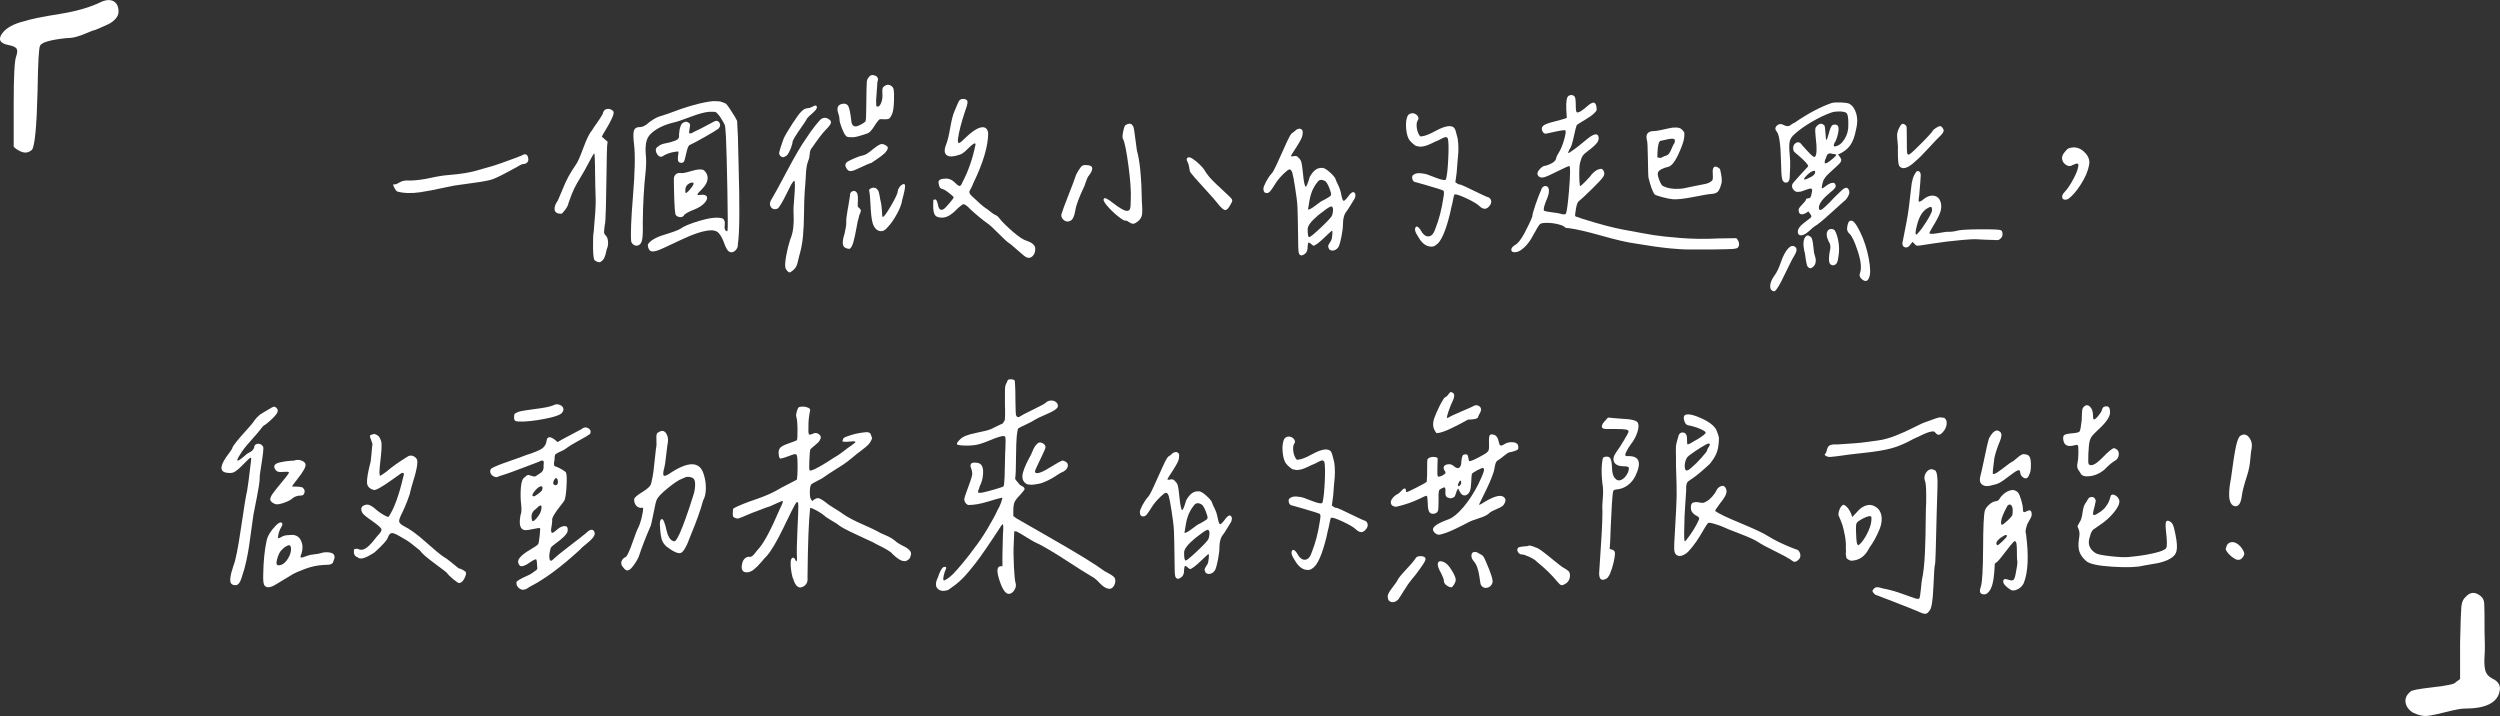 <?xml version="1.0" encoding="UTF-8"?>
<svg id="Layer_2" data-name="Layer 2" xmlns="http://www.w3.org/2000/svg" viewBox="0 0 679.1 194.49">
  <rect x="0" y="0" width="679.1" height="194.49" fill="#333333" stroke="none"/>
  <defs>
    <style>
      .cls-1 {
        fill: #fff;
        stroke-width: 0px;
      }
    </style>
  </defs>
  <g id="_圖層_1" data-name="圖層 1">
    <g>
      <g>
        <path class="cls-1" d="M140.48,45.33c-.19.1-.5.26-.93.5-2.95,1.62-4.9,2.59-5.83,2.89-.93.31-2.63.63-5.11.96-1.95.29-3.65.52-5.07.71-.81.14-1.82.35-3.04.61-1.22.26-2.3.49-3.25.68-.95.19-1.99.37-3.11.54-1.12.17-2.2.24-3.25.21-1.05-.02-2.03-.15-2.93-.39-.29-.09-.62-.55-1-1.36-.19-.43-.19-.64,0-.64.1,0,.19.02.29.07.33-.05.81-.26,1.43-.64.62-.38,1.57-.52,2.86-.43,1.67-.05,3.47-.29,5.4-.71,1.93-.43,3.58-.69,4.97-.79,1.72-.14,3.14-.31,4.29-.5,1.14-.19,2.02-.37,2.64-.54.62-.17,1.93-.54,3.93-1.11.76-.19,1.88-.55,3.36-1.07,1.48-.52,2.75-.99,3.82-1.39,1.07-.4,1.66-.63,1.75-.68.9-.57,1.48-.43,1.72.43.24.81.05,1.38-.57,1.72-.19.1-.41.14-.64.14-.33,0-.91.26-1.72.79Z"/>
        <path class="cls-1" d="M164.78,67.85c-.1.38-.17.69-.21.93-.05.24-.14.55-.29.93-.14.38-.29.66-.43.82-.14.17-.32.33-.54.5-.21.17-.46.23-.75.18-.29-.05-.6-.19-.93-.43-.33-.09-.51-1.26-.54-3.5-.02-2.24.04-3.67.18-4.29.19-2.05.33-3.84.43-5.36.1-1.52.13-2.69.11-3.5-.02-.81-.06-2.04-.11-3.68-.05-1.64-.07-3.16-.07-4.54v-.79c-.05-2.33-.12-3.48-.21-3.43-.1,0-.31.31-.64.93-.38.71-.69,1.29-.93,1.72-.71,1.38-1.42,2.63-2.11,3.75-.69,1.12-1.26,2.13-1.72,3.04-.45.91-.99,2.26-1.61,4.08-.05.43-.32.99-.82,1.68-.5.69-.87,1.08-1.11,1.18-1.1,0-1.7-.36-1.82-1.07-.12-.71.18-1.57.89-2.57.43-.95.88-2.02,1.36-3.22.48-1.19.96-2.25,1.47-3.18.5-.93,1.2-2.06,2.11-3.4.43-.57,1.08-2.06,1.97-4.47.88-2.41,1.68-4.01,2.39-4.82.24-.43.68-1.08,1.32-1.97.64-.88,1.15-1.68,1.54-2.39.14-.76.5-1.22,1.07-1.36.57-.14,1.12,0,1.64.43.38.24.35.87-.11,1.89-.45,1.03-1.02,2.1-1.72,3.22-.69,1.12-1.06,1.78-1.11,1.97.52.43,1.05.88,1.57,1.36l-.14,1.21c-.05.76-.1,2.92-.14,6.47-.05,3.55-.11,6.87-.18,9.97-.07,3.1-.18,4.77-.32,5-.14,1.05-.2,1.71-.18,2,.02.29.18.57.46.86.33.29.54.81.61,1.57.07.76-.04,1.45-.32,2.07,0,.05-.02.12-.07.21ZM175.43,33.97c.76-.67,1.47-1.19,2.11-1.57.64-.38,1.15-.63,1.54-.75.38-.12,1.1-.35,2.14-.68,5.34-2.05,9.51-3.22,12.51-3.5.57,0,1.05.01,1.43.04.38.02.74.11,1.07.25.33.14.58.24.75.29.17.05.38.25.64.61.26.36.44.61.54.75.1.14.32.5.68,1.07.36.57.63,1,.82,1.29l.57,1.07.21,4.15c0,.91.07,3.78.21,8.61.14,4.84.2,9.11.18,12.83-.02,3.72-.16,6.34-.39,7.86.05.71-.2,1.32-.75,1.82-.55.5-1.13.56-1.75.18-.43-.38-.83-1.12-1.22-2.22-.38-1.1-.85-1.98-1.39-2.64-.55-.67-1.37-.95-2.47-.86-1.95.14-4.65,1.04-8.08,2.68-3.43,1.64-5.5,2.59-6.22,2.82-1,.33-1.68.32-2.04-.04s-.54-.89-.54-1.61c.62-1.05,2.1-1.93,4.43-2.64,2.33-.71,3.81-1.26,4.43-1.64.86-.67,2.61-1.39,5.25-2.18,2.64-.79,4.66-1.01,6.04-.68.67.29.9,1,.71,2.14-.05.57.05.98.29,1.21.19.14.31.21.36.21s.09-.09.14-.29c.1-.38.08-3.94-.04-10.69-.12-6.74-.25-11.64-.39-14.69-.1-1.81-.2-2.88-.32-3.22-.12-.33-.56-1.1-1.32-2.29-.52-.67-.89-1.06-1.11-1.18-.21-.12-.82-.15-1.82-.11-1.24.1-2.94.56-5.11,1.39-2.17.83-3.71,1.35-4.61,1.54-2.57.62-4.6,1.62-6.08,3-.71.67-1.16,1.51-1.32,2.54-.17,1.03-.19,2.13-.07,3.32.12,1.19.11,2.62-.04,4.29-.48,4.29-.74,8.91-.79,13.87.05,2.43-.01,4.04-.18,4.82-.17.79-.49,1.28-.96,1.47-.43.19-.83.18-1.22-.04-.38-.21-.64-.54-.79-.96-.19-1.95-.02-6.12.5-12.51.52-6.39.62-10.98.29-13.8-.24-1.91-.25-3.18-.04-3.82.21-.64.77-.97,1.68-.97.52,0,1.02-.19,1.5-.57ZM178.44,41.76c-.48-.9-.38-1.55.29-1.93.05-.05.12-.09.21-.14.29-.33.94-.6,1.97-.79,1.02-.19,1.91-.44,2.64-.75.74-.31,1.04-.82.89-1.54.05-.48.1-.88.14-1.22.05-.33.14-.7.29-1.11.14-.4.31-.68.5-.82.19-.14.44-.26.75-.36.31-.1.68.02,1.11.36.19.14.26.37.21.68-.05.31-.1.62-.14.93-.05.31-.08.58-.11.82-.02.24.08.36.32.36s.62-.17,1.14-.5c.71-.29,2.43-1.17,5.15-2.64.67-.43,1.19-.38,1.57.14.38.52.33,1.07-.14,1.64-.48.38-1.66,1.11-3.54,2.18-1.88,1.07-3.37,1.87-4.47,2.39-.29.29-.56,1.04-.82,2.25-.26,1.21-.46,1.94-.61,2.18-.19.24-.43.36-.71.36s-.52-.09-.71-.29c-.29-.24-.31-1.05-.07-2.43,0-.19-.02-.31-.07-.36-.05-.05-.14-.05-.29,0-1.24.1-2.41.43-3.5,1-.81.67-1.48.52-2-.43ZM192.2,48.02c.07.64-.06,1.26-.39,1.86-.33.6-.79,1.18-1.36,1.75-1,.91-1.24,1.36-.71,1.36.14,0,.36-.02.64-.07.9-.09,1.45.08,1.64.54.19.45-.05,1.04-.71,1.75-.62.67-1.56,1.25-2.82,1.75-1.26.5-2.11.94-2.54,1.32-.33.62-.86.83-1.57.64-.52-.14-.83-.42-.93-.82-.1-.4-.19-1.68-.29-3.82-.1-3.43-.13-5.36-.11-5.79.02-.43.18-.79.46-1.07.29-.33.74-.48,1.36-.43.33.14,1.32-.04,2.97-.54,1.64-.5,2.78-.56,3.39-.18.57.52.89,1.11.97,1.75ZM186.23,52.34c.05.1.12.12.21.07.57-.43,1.14-1.07,1.72-1.93.43-.71.29-1-.43-.86-.14.05-.31.12-.5.21-.71.38-1.07.98-1.07,1.79,0,.38.02.62.07.71Z"/>
        <path class="cls-1" d="M213.82,73.53c-.29-.31-.45-.63-.5-.96-.1-.62-.01-1.67.25-3.15.26-1.48.61-2.88,1.04-4.22.48-1.14.77-2.31.89-3.5.12-1.19.14-2.35.07-3.47-.07-1.12-.01-2.61.18-4.47.24-3.05.24-4.6,0-4.65-.14,0-.43.36-.86,1.07-.24.43-.55,1.05-.93,1.86-1.43,2.91-2.36,4.46-2.79,4.65-.81.29-1.41.12-1.79-.5-.38-.62-.31-1.31.21-2.07.62-1,2.02-3.57,4.22-7.72,2.19-4.15,3.98-7.17,5.36-9.08.57-.9,1.32-1.95,2.25-3.15.93-1.19,1.56-1.86,1.89-2,.71-.29,1.36-.19,1.93.29.43.29.58.62.46,1-.12.38-.58.98-1.39,1.79-.81.81-2.05,2.43-3.72,4.86-.38.38-.6.95-.64,1.72-.05.76-.17,1.33-.36,1.72-.05.19-.11.38-.18.57-.07.19-.13.38-.18.57-.05.19-.1.45-.14.79-.05.33-.08.62-.11.86-.02.24-.05.61-.07,1.11-.02.5-.05.92-.07,1.25-.02.33-.06.86-.11,1.57-.05.71-.1,1.31-.14,1.79-.1,1.29-.16,3.17-.18,5.65-.02,2.48-.12,4.64-.29,6.47-.17,1.83-.51,3.63-1.04,5.4-.29,1.43-.57,2.41-.86,2.93-.29.52-.83,1.02-1.64,1.5-.24,0-.5-.16-.79-.46ZM220.54,30.9c-.91.76-1.41,1.31-1.5,1.64-.19.33-.62.98-1.29,1.93-.67.95-1.26,1.85-1.79,2.68-.52.83-.76,1.42-.71,1.75-.05.1-.12.32-.21.68-.1.36-.2.67-.32.93-.12.26-.27.58-.46.96-.19.38-.38.64-.57.79-.19.14-.43.27-.71.39-.29.12-.6.04-.93-.25-.33-.24-.45-.61-.36-1.11.1-.5.48-1.68,1.14-3.54.33-.81,1.17-2.24,2.5-4.29,1.05-1.62,1.86-2.7,2.43-3.25.57-.55,1.12-.82,1.64-.82.33,0,.74-.12,1.21-.36.86-.52,1.29-.48,1.29.14,0,.38-.45.95-1.36,1.72ZM237.73,20.53c.74.33.94.91.61,1.72l-.36,5.15c0,1.14.07,1.64.21,1.5.43.19.81-.11,1.14-.89.33-.79.45-1.66.36-2.61-.05-.76-.01-1.27.11-1.54.12-.26.44-.51.96-.75.43-.14.83-.09,1.22.14.43.24.69.62.79,1.14.09.52.12,1.55.07,3.07-.05,1.72-.24,2.93-.57,3.65-.29.62-.56,1-.82,1.14-.26.14-.8.19-1.61.14-.48-.05-.79-.04-.93.04-.14.07-.31.25-.5.54-.19.19-.45.56-.79,1.11-.33.55-.69,1.04-1.07,1.47-.38.43-.79.69-1.21.79-.14.05-.71.23-1.72.54-1,.31-1.76.44-2.29.39-.57,0-.94-.02-1.11-.07-.17-.05-.37-.21-.61-.5-.29-.38-.62-1.07-1-2.07-.38-1-.57-1.72-.57-2.14,0-.52-.1-1.05-.29-1.57-.57-1.57-.21-2.48,1.07-2.72.76-.14,1.3.07,1.61.64.31.57.58,1.91.82,4,.05.67.24,1.11.57,1.32.33.21.71.24,1.14.07.43-.17.83-.36,1.21-.57.38-.21.69-.44.93-.68.14-.29.21-1.64.21-4.07.05-3.86.09-6.06.14-6.61.05-.55.21-.97.5-1.25.43-.67,1.01-.83,1.75-.5ZM230.33,56.63c.33-1.91.52-3.07.57-3.5-.05-.57.17-.96.64-1.18.48-.21.88-.08,1.21.39.24.33.33,1.05.29,2.14-.05.81-.06,1.31-.04,1.5.02.19.18.38.46.57.29.29.42.53.39.71-.02.19-.12.48-.29.86-.17.38-.25.67-.25.86-.19.48-.41,1.42-.64,2.82-.24,1.41-.51,2.68-.82,3.82-.31,1.14-.68,1.81-1.11,2-1-.1-1.58-.46-1.75-1.11-.17-.64-.01-1.7.46-3.18.29-1.19.43-2.19.43-3-.05-.57.09-1.81.43-3.72ZM240.27,41.65c-.48.45-1.16.98-2.04,1.57-.88.6-1.39.94-1.54,1.04-.24,0-1.57.57-4,1.72-.91.43-1.56.58-1.97.46-.41-.12-.75-.54-1.04-1.25-.1-.43,0-.79.29-1.07.24-.24.88-.58,1.93-1.04,1.05-.45,1.83-.73,2.36-.82.43-.1.82-.25,1.18-.46.36-.21,1.04-.73,2.04-1.54.95-.76,1.64-1.14,2.07-1.14.33,0,.69.12,1.07.36.38.24.57.48.57.71-.14.52-.45,1.01-.93,1.47ZM239.09,62.78c-.74-.09-1.32-.57-1.75-1.43-.38-.67-.64-2.07-.79-4.22-.14-3.05-.29-4.79-.43-5.22-.14-.43.19-.74,1-.93.24,0,.44.02.61.07.17.05.31.13.43.25.12.12.23.24.32.36.09.12.18.31.25.57.07.26.12.46.14.61.02.14.07.38.14.71.07.33.11.57.11.71.24.86.38,1.81.43,2.86.05.95.08,1.49.11,1.61.02.12.08.18.18.18.29,0,1.02-1.02,2.22-3.07,1.19-2.05,1.79-3.33,1.79-3.86,0-.24.11-.54.32-.89.21-.36.44-.63.68-.82.71-.48,1.05-.33,1,.43,0,.38-.14,1.14-.43,2.29-.19.71-.31,1.17-.36,1.36-.14,1.05-.62,2.31-1.43,3.79-.81,1.48-1.64,2.67-2.5,3.57-.62.81-1.3,1.17-2.04,1.07ZM263.82,51.05c-.21.38-.36.64-.43.79s-.08.32-.04.54c.05.21.21.46.5.75,2.05,1.95,3.36,3.1,3.93,3.43.33.19.76.51,1.29.96.52.45.98.75,1.36.89.43.19.79.5,1.07.93.71.91,1.91,2.08,3.57,3.54,1.67,1.45,2.95,2.3,3.86,2.54,1.52.53,2.29,1.24,2.29,2.14s-.24,1.53-.71,2c-.48.48-1.03.6-1.64.36-.29-.09-1.11-.75-2.47-1.97-1.36-1.21-2.16-1.87-2.39-1.97-.38-.24-1.3-1.08-2.75-2.54-1.45-1.45-2.39-2.32-2.82-2.61-1.48-1.05-3.05-2.33-4.72-3.86-.19-.19-.45-.45-.79-.79-.62-.52-1.04-.76-1.25-.71-.21.05-.7.41-1.47,1.07-.1.14-.19.24-.29.29-1.48,1.57-2.84,2.33-4.07,2.29-.91,0-1.53-.23-1.86-.68-.33-.45-.5-1.32-.5-2.61,0-.76.01-1.23.04-1.39.02-.17.15-.25.39-.25.24-.05.43.1.57.43.14.33.25.71.32,1.14.07.43.23.78.46,1.04.24.26.57.28,1,.04.24-.09.76-.62,1.57-1.57.81-.95,1.22-1.5,1.22-1.64s-.38-.51-1.14-1.11c-.76-.6-1.33-.96-1.72-1.11-.43-.09-.71-.24-.86-.43-.14-.19-.26-.55-.36-1.07-.1-.43-.04-.75.18-.96.21-.21.63-.35,1.25-.39,1.14-.19,2.17.19,3.07,1.14.57.57.98.85,1.22.82.24-.02.5-.39.79-1.11,1.57-3,2.74-6.39,3.5-10.15,0-.62-.64-.29-1.93,1-.71.71-1.26,1.19-1.64,1.43-.38.24-1.07.48-2.07.71-1.24.24-2.06.06-2.47-.54-.41-.6-.35-1.51.18-2.75.33-.81.69-2.3,1.07-4.47.38-2.17.79-3.7,1.22-4.61.19-.38.39-.86.61-1.43.21-.57.44-1.02.68-1.36.24-.24.57-.36,1-.36s.76.12,1,.36c.33.29.19,1.21-.43,2.79-1.1,3.29-1.76,5.89-2,7.79-.05.71.05,1.06.29,1.04.24-.02.74-.42,1.5-1.18,2.38-2.33,4.17-3.36,5.36-3.07.57.14.93.64,1.07,1.5,0,3.57-1.36,8.15-4.07,13.72-.14.43-.32.84-.54,1.22Z"/>
        <path class="cls-1" d="M296.66,45.51c.14.45-.1,1.11-.71,1.97-.29.33-.49.64-.61.93-.12.29-.25.63-.39,1.04-.14.41-.26.75-.36,1.04-1.48,3.1-2.31,5.34-2.5,6.72-.24,1.53-.69,2.45-1.36,2.79-.62.29-1.19.23-1.72-.18-.52-.4-.76-.92-.71-1.54.33-1.1.98-2.85,1.93-5.25.95-2.41,1.6-4.11,1.93-5.11,0-.09.09-.33.29-.71.19-.38.36-.68.5-.89.14-.21.32-.48.54-.79.21-.31.45-.51.71-.61.26-.09.56-.12.89-.07.9,0,1.43.23,1.57.68ZM303.67,58.74c-1.14-.93-2.16-1.92-3.04-2.97-.88-1.05-1.08-1.69-.61-1.93.33-.09,1.1.33,2.29,1.29,1.81,1.38,3.03,2.1,3.65,2.14.52.05.86-.13,1-.54.14-.4.21-1.32.21-2.75.09-2.1-.12-5.09-.64-8.97-.52-3.88-1-6.28-1.43-7.18-.24-.24-.24-.94,0-2.11.24-1.17.48-1.75.71-1.75.33-.24.68-.36,1.04-.36s.61.14.75.43c.19.05.36.54.5,1.47.14.93.29,1.98.43,3.14.14,1.17.24,1.89.29,2.18.81,2.76,1.26,7.43,1.36,14.01.14,1.81.14,3.03,0,3.65-.14.62-.5,1.17-1.07,1.64-.48.38-.87.6-1.18.64-.31.05-.68-.07-1.11-.36-.48-.33-.83-.5-1.07-.5-.24.14-.93-.25-2.07-1.18ZM323,45.37c-.07-.55-.2-.99-.39-1.32-.29-.52-.33-.88-.14-1.07.33-.52,1.15-.24,2.47.86,1.31,1.1,2.2,2.12,2.68,3.07.52.76,1.11,1.47,1.75,2.11.64.64,1.39,1.36,2.25,2.14.86.79,1.52,1.42,2,1.89.71.62,1.08,1.07,1.11,1.36.02.29-.23.83-.75,1.64-.48.81-.94,1.13-1.39.96-.45-.17-1.18-.89-2.18-2.18-.33-.43-1.13-1.33-2.39-2.72-1.26-1.38-2.37-2.61-3.32-3.68-.95-1.07-1.45-1.73-1.5-1.97-.05-.19-.11-.56-.18-1.11Z"/>
        <path class="cls-1" d="M351.42,42.4c.24-.05.48-.05.71,0,.24.05.43.19.57.43.38.29.64.68.79,1.18.14.5.29,1.49.43,2.97.24,2.48.5,3.72.79,3.72.19,0,.55-.88,1.07-2.65.95-1.72,2.05-2.53,3.29-2.43.48-.1,1.2.3,2.18,1.18.98.88,1.51,1.56,1.61,2.04.09.29.27.69.54,1.22.26.52.46,1.01.61,1.47.14.45.26.94.36,1.47.19.95.38,1.46.57,1.54.19.07.55-.23,1.07-.89.95-1.38,1.62-1.79,2-1.21.24.29.24.76,0,1.43-.1.14-.45.73-1.07,1.75-.62,1.03-1,1.61-1.14,1.75-.67.81-1,2-1,3.57,0,.81-.13,1.88-.39,3.22-.26,1.34-.51,2.26-.75,2.79-.29.52-.69.87-1.22,1.04-.52.17-.98.08-1.36-.25-.24-.43-.33-.75-.29-.96.05-.21.2-.51.46-.89.26-.38.42-.67.46-.86.09-.38.17-.86.21-1.43.05-.57.02-.88-.07-.93-.05-.05-.67.5-1.86,1.64-1.67,1.62-2.74,2.43-3.22,2.43-.05,0-.25-.15-.61-.46-.36-.31-.58-.44-.68-.39-.14.05-.24.45-.29,1.21.05,1.19-.48,1.95-1.57,2.29-.43,0-.7-.24-.82-.71-.12-.48-.18-1.81-.18-4-.05-4.33-.11-7.17-.18-8.51-.07-1.33-.3-3.17-.68-5.5-.29-1.86-.52-3.1-.71-3.72-.19-.62-.45-.93-.79-.93-.24,0-.75.38-1.54,1.14-.79.76-1.42,1.48-1.89,2.14-.86,1.38-1.44,2.25-1.75,2.61-.31.36-.63.54-.96.54-.62,0-.93-.4-.93-1.21,0-.33.24-.95.71-1.86.48-.9.98-1.64,1.5-2.22.29-.24.85-1.27,1.68-3.11.83-1.83,1.64-3.62,2.43-5.36.79-1.74,1.32-2.61,1.61-2.61.09-.05.26-.18.5-.39.24-.21.42-.37.54-.46.12-.09.33-.18.64-.25.31-.07.58.01.82.25.24.14.31.55.21,1.22,0,.48-.27,1.18-.82,2.11-.55.93-1.08,1.79-1.61,2.57-.52.79-.76,1.23-.71,1.32.24.05.48.05.71,0ZM362.1,57.02c.02-.55-.13-.87-.46-.96-.43.1-1.1.5-2,1.21-.91.71-1.41,1.1-1.5,1.14-2,1.67-2.98,2.98-2.93,3.93,0,1.38.14,2.07.43,2.07s1.36-.88,3.22-2.64c1.86-1.76,2.86-2.86,3-3.29.14-.43.23-.92.25-1.47ZM357.71,49.7c-.24.29-.43.55-.57.79-.14.24-.29.5-.43.79-.14.29-.25.51-.32.68-.07.17-.16.42-.25.75-.1.33-.17.57-.21.71-.05.14-.11.42-.18.82-.07.41-.12.67-.14.79-.02.12-.07.43-.14.93-.07.5-.13.82-.18.96.38.05,1.08-.33,2.11-1.14,1.02-.81,1.75-1.29,2.18-1.43,1.05-.57,1.67-.96,1.86-1.18.19-.21.19-.58,0-1.11-.43-1.38-.88-2.31-1.36-2.79-1.05-.67-1.84-.52-2.36.43ZM395.3,49.48c.57.43.95.64,1.14.64.05-.09.61.11,1.68.61,1.07.5,2.24,1.06,3.5,1.68,1.26.62,2.04.98,2.32,1.07.62.14.99.48,1.11,1,.12.52-.06,1.05-.54,1.57-.76.91-1.64.88-2.64-.07-.57-.57-1.75-1.27-3.54-2.11-1.79-.83-2.85-1.18-3.18-1.04-.05,0-.08.02-.11.07-.02.05-.05.13-.07.25-.02.12-.06.25-.11.39-.05.14-.1.37-.14.68-.05.31-.11.62-.18.93-.07.31-.18.74-.32,1.29-.14.55-.26,1.11-.36,1.68-1.19,4.81-2.45,7.62-3.79,8.43-.48.38-.98.52-1.5.43-1.29-.09-2.41-1-3.36-2.72-.81-1.19-1.03-2.05-.64-2.57.29-.33.69-.12,1.22.64.71,1.33,1.48,1.97,2.29,1.89.81-.07,1.43-.8,1.86-2.18.95-2.38,1.67-5.15,2.14-8.29.19-1.05.21-1.67.07-1.86.05-.1-.43-.3-1.43-.61-1-.31-2.28-.69-3.82-1.14-1.55-.45-2.44-.7-2.68-.75-.24-.1-.42-.33-.54-.71-.12-.38-.11-.71.04-1,.48-.48,1.13-.69,1.97-.64.83.05,1.57.19,2.22.43.64.24,1.39.52,2.25.86.86.33,1.52.52,2,.57.29,0,.46-.02.54-.07.07-.05.13-.21.18-.5.24-1.05.42-2.87.54-5.47.12-2.6.08-4.32-.11-5.18-.14-.33-.37-.48-.68-.43-.31.05-.94.33-1.89.86-.14.05-.48.19-1,.43-.52.24-.85.39-.96.46-.12.07-.39.19-.82.36-.43.17-.7.26-.82.29-.12.02-.36.07-.71.14-.36.07-.61.08-.75.04-.14-.05-.36-.08-.64-.11-.29-.02-.51-.11-.68-.25-.17-.14-.37-.31-.61-.5-.24-.19-.48-.43-.71-.71-.57-.62-.93-1.73-1.07-3.32-.14-1.6.02-2.8.5-3.61.29-.38.69-.57,1.21-.57s.98.23,1.36.68c.38.45.38.92,0,1.39-.19.38-.26.91-.21,1.57.05.67.21,1.31.5,1.93.29.62.55.86.79.71.86-.05,2.11-.52,3.75-1.43,1.64-.9,2.94-1.36,3.9-1.36.62.05,1.05.23,1.29.54.24.31.48,1.01.71,2.11.19.57.31,1.32.36,2.25.05.93.05,1.74,0,2.43-.05.69-.13,1.66-.25,2.9-.12,1.24-.18,2.03-.18,2.36l-.36,2.64Z"/>
        <path class="cls-1" d="M422.75,42.9c0-.24.24-.74.71-1.5.52-.81,1-1.98,1.43-3.5.43-1.52.52-2.36.29-2.5-.19-.14-1.62.1-4.29.71-.67.19-1.12.24-1.36.14-.24-.1-.45-.36-.64-.79-.19-.57-.05-1.04.43-1.39.48-.36,1.43-.7,2.86-1.04,2-.52,3.14-.86,3.43-1l-.14-2.22c-.1-2.24.12-3.5.64-3.79.57-.33,1.1-.29,1.57.14.24.24.36,1,.36,2.29s.09,1.98.29,2.07c.48.14,1.41-.4,2.79-1.64.81-.71,1.42-1.05,1.82-1,.4.05.65.5.75,1.36.05.38.04.66-.04.82-.07.17-.37.49-.89.96-.33.33-1.1.86-2.29,1.57-1.19.71-1.91,1.17-2.14,1.36-.19.43-.48,1.54-.86,3.32-.38,1.79-.76,2.9-1.14,3.32-.29.57-.39.89-.32.96.07.07.39-.11.96-.54.95-.62,2.48-1.81,4.57-3.57,1.48-1.1,2.36-1.24,2.64-.43.19.57.08,1.14-.32,1.72-.41.57-1.28,1.36-2.61,2.36-.67.48-1.12.91-1.36,1.29-.24.38-.48,1.03-.71,1.93-.1.38-.16,1.08-.18,2.11-.02,1.03-.01,1.97.04,2.82.05.86.12,1.29.21,1.29.14,0,.65-.45,1.54-1.36.88-.9,1.44-1.55,1.68-1.93.33-.33.67-.62,1-.86.33-.24.73-.4,1.18-.5.45-.09.77.1.96.57.29.48.25,1-.11,1.57-.36.57-1.37,1.67-3.04,3.29-2,1.95-3.18,3.05-3.54,3.29-.36.24-.63.93-.82,2.07-.19,1.1-.26,1.74-.21,1.93-.29.05.4.33,2.07.86,4.57,1.43,8.15,2.38,10.72,2.86,4.05.76,6.89,1.28,8.51,1.54,1.62.26,4.09.52,7.4.79,3.31.26,6.73.3,10.26.11l4.79-.07c.33.29.57.69.71,1.21.14.52.05.98-.29,1.36-.19.19-.62.31-1.29.36-.67.05-2.53.1-5.58.14h-6.61c-.83,0-1.72-.04-2.64-.11s-1.67-.13-2.22-.18c-.55-.05-1.31-.13-2.29-.25-.98-.12-1.7-.21-2.18-.29-.48-.07-1.31-.2-2.5-.39-1.19-.19-2.1-.33-2.72-.43-2.1-.29-5.07-.98-8.93-2.07-3.86-1.1-6.84-1.79-8.94-2.07-.62,0-1-.09-1.14-.29-.24-.29-.86-.55-1.86-.79-1-.24-1.98-.36-2.93-.36-1,0-1.63.11-1.89.32-.26.21-.85,1.16-1.75,2.82-.76,1.48-1.57,2.62-2.43,3.43-.86.81-1.6,1.26-2.22,1.36-.81.14-1.28-.01-1.39-.46-.12-.45.18-.92.89-1.39.81-.38,1.69-1.47,2.65-3.25.95-1.79,1.67-3.3,2.14-4.54,0-.48.3-1.57.89-3.29.6-1.72,1.13-3.1,1.61-4.15,0-.19.12-.38.36-.57.24-.19.45-.29.64-.29.57,0,.9.31,1,.93.1.62-.05,1.41-.43,2.36-.86,2-1.14,3.14-.86,3.43.29.14,1,.29,2.14.43,1.14.14,1.88.26,2.22.36.81.24,1.31.26,1.5.07.29-.33.6-2.54.93-6.61.33-4.07.36-6.21.07-6.4-.1-.05-1.22.45-3.36,1.5-1.76.91-2.95,1.43-3.57,1.57-.62.14-1.1.05-1.43-.29-.48-.52-.39-1.14.25-1.86.64-.71,1.2-1.05,1.68-1,1.86-.57,2.81-1.29,2.86-2.14ZM455.1,51.3c.88.03,1.63-.02,2.25-.14.62-.12,1.52-.31,2.72-.57,1.19-.26,2.1-.44,2.72-.54,1-.14,1.76-.48,2.29-1,.19-.19.25-.77.18-1.75-.07-.98.01-1.58.25-1.82.24-.29.6-.3,1.07-.04.48.26.71.51.71.75.38,1.62.5,2.79.36,3.5-.29,1.14-.61,1.92-.96,2.32-.36.41-.99.63-1.89.68-.43,0-1.98.26-4.65.79-2.67.52-4.57.74-5.72.64-.71-.05-1.68-.24-2.89-.57-1.22-.33-1.89-.57-2.04-.71-.57-.71-1.14-2.26-1.72-4.65-.05-.33-.1-1.97-.14-4.9-.05-2.93-.12-4.59-.21-4.97-.52-1.76.07-2.67,1.79-2.72.43,0,1.05-.08,1.86-.25.81-.17,1.56-.33,2.25-.5.69-.17,1.38-.24,2.07-.21.69.02,1.2.23,1.54.61.33.33.52.58.57.75.05.17.05.56,0,1.18-.05.81-.43,2.05-1.14,3.72-1.14,2.72-2.22,4.19-3.22,4.43-.38.05-.93.23-1.64.54-.71.31-1.11.7-1.18,1.18-.07.48.13,1.26.61,2.36.24.52.44.86.61,1,.17.14.54.31,1.11.5.76.24,1.58.37,2.47.39ZM454.35,37.69c-.48-.05-1.45.12-2.93.5-.43-.05-.73.25-.89.89-.17.64-.26,1.41-.29,2.29-.02.88-.04,1.35-.04,1.39.43.1.7.14.82.14s.33-.08.64-.25c.31-.17.56-.27.75-.32.38-.09.69-.29.93-.57.24-.29.5-.79.79-1.5.29-.71.52-1.17.71-1.36.29-.81.12-1.21-.5-1.21Z"/>
        <path class="cls-1" d="M480.87,78.07c-.05-.57.05-1.14.29-1.72.24-.57.52-1.07.86-1.5.62-.81,1.2-2.03,1.75-3.65.55-1.62,1.2-2.86,1.97-3.72.67-.71,1.3-.86,1.89-.43.6.43.49,1.29-.32,2.57-.14.19-.41.67-.79,1.43-.38.76-.8,1.61-1.25,2.54-.45.93-.91,1.85-1.36,2.75-.45.91-.87,1.62-1.25,2.14-.38.52-.67.74-.86.64-.57-.14-.88-.5-.93-1.07ZM499.74,44.37c-.29.31-1.19,1.16-2.72,2.54-.91.81-1.5,1.57-1.79,2.29-.1.33-.18.66-.25.97-.07.31-.11.55-.11.71s.02.28.07.32c.09,0,.5-.26,1.21-.79.71-.52,1.31-.77,1.79-.75.48.02.71.35.71.96,0,.33-.52.91-1.57,1.72-1.95,1.62-2.96,2.96-3,4,0,.76.33.91,1,.43.43-.33,1.12-.98,2.07-1.93.29-.33.67-.74,1.14-1.22.48-.48.88-.87,1.22-1.18.33-.31.57-.54.71-.68,1.14-1.09,1.86-1,2.14.29.05.33-.08.79-.39,1.36-.31.57-.68,1-1.11,1.29-.19.14-1.38,1.22-3.57,3.22-2.19,2-3.69,3.22-4.5,3.65-.43.33-.77.63-1.04.89-.26.26-.56.51-.89.75-.67.53-1.25.76-1.75.71-.5-.05-.75-.38-.75-1,0-.81.74-1.74,2.22-2.79.95-.67,1.44-1.11,1.47-1.32.02-.21-.25-.68-.82-1.39l-.64.43c-.57.33-1.05.44-1.43.32-.38-.12-.57-.49-.57-1.11-.1-.24.2-.71.89-1.43.69-.71,1.04-1.14,1.04-1.29.05-.29.25-.44.61-.46.36-.02.6-.14.71-.36.12-.21.23-.63.32-1.25.19-.67.09-1.02-.29-1.07-.24,0-.74.14-1.5.43-.81.33-1.31.48-1.5.43-.67.19-1.22.04-1.64-.46-.43-.5-.55-1.01-.36-1.54,0-.14.7-.98,2.11-2.5,1.41-1.52,2.13-2.31,2.18-2.36.14-.33-.71-1.31-2.57-2.93-.71-.57-1.14-.95-1.29-1.14-.14-.19-.21-.48-.21-.86,0-.71.29-1.22.86-1.5.57-.29,1.1-.07,1.57.64,1.86,2.14,2.95,3.22,3.29,3.22.71,0,.83-1.95.36-5.86-.1-.95-.11-1.58-.04-1.89.07-.31.32-.63.75-.96.52-.43,1.02-.43,1.5,0,.14-.05.26.19.36.71.05.29.09.81.14,1.57.05,1.14.12,1.74.21,1.79.14.05.38-.55.71-1.79.05-.09.07-.21.07-.36.24-.76.45-1.29.64-1.57.19-.29.48-.43.86-.43s.65.1.82.29c.17.19.25.52.25,1s-.12,1.13-.36,1.97c-.24.83-.48,1.37-.71,1.61-.1.19-.17.37-.21.54-.05.17-.05.3,0,.39.05.1.12.14.21.14,1-.1,1.88-.74,2.64-1.93.76-1.19,1.12-2.52,1.07-4,.05-2-.19-3.1-.71-3.29-.43-.19-1.05-.29-1.86-.29s-1.48.1-2,.29c-1.57.52-3.34,1.36-5.29,2.5-1.95,1.14-3.5,2.24-4.65,3.29-.81.67-1.29,1.39-1.43,2.18-.14.79-.14,1.88,0,3.29.14,1.41.19,2.63.14,3.68-.05,1.62-.1,2.61-.14,2.97-.05.36-.17.66-.36.89-.29.24-.6.31-.93.21-.43-.14-.7-.57-.82-1.29-.12-.71-.2-2.29-.25-4.72-.1-4.43-.48-7.03-1.14-7.79-.52-.62-.5-1.18.07-1.68.57-.5,1.24-.51,2-.04.29.14.56.21.82.21s.48-.05.64-.14c.17-.09.38-.24.64-.43.26-.19.49-.31.68-.36,3.57-2.48,6.93-4.26,10.08-5.36.57-.14,1.43-.19,2.57-.14,1.14.05,1.88.17,2.22.36.86.48,1.48,1.35,1.86,2.61.38,1.26.38,2.66,0,4.18-.38,2.05-.94,3.57-1.68,4.57-.74,1-1.82,1.81-3.25,2.43.67.81.95,1.31.86,1.5,0,.29-.14.58-.43.89ZM491.8,64.28c.38.24.63,1.07.75,2.5.12,1.43.27,2.34.46,2.72.38,1.14.29,2.07-.29,2.79-.29.29-.54.46-.75.54-.21.07-.41.05-.57-.07-.17-.12-.3-.24-.39-.36-.1-.12-.18-.36-.25-.71-.07-.36-.13-.64-.18-.86-.05-.21-.1-.54-.14-.96,0-.14-.01-.26-.04-.36-.02-.1-.05-.2-.07-.32-.02-.12-.04-.23-.04-.32s-.01-.19-.04-.29c-.02-.09-.06-.19-.11-.29-.38-1.81-.31-3.1.21-3.86.38-.57.86-.62,1.43-.14ZM491.91,48.09c.93-.5,1.3-1.04,1.11-1.61-.1-.14-.36-.12-.79.07-.33.14-.68.38-1.04.71-.36.33-.66.64-.89.93-.24.29-.31.48-.21.57.29.05.89-.18,1.82-.68ZM497.59,41.76c-.33-.14-.62-.14-.86,0-.24.14-.38.25-.43.32-.05.07-.12.26-.21.57-.1.31-.19.54-.29.68-.19.62-.19.97,0,1.04.19.07.6-.13,1.22-.61,1.38-1.05,1.95-1.64,1.72-1.79-.1-.05-.48-.12-1.14-.21ZM497.41,62.2c.4,0,.73.12.96.36.43.67.76,1.66,1,2.97.24,1.31.26,2.59.07,3.82-.1.95-.25,1.63-.46,2.04-.21.41-.56.63-1.04.68-.71-.05-1.08-.51-1.11-1.39-.02-.88.07-1.8.29-2.75.21-.95.08-1.74-.39-2.36-.62-1.29-.69-2.26-.21-2.93.19-.29.49-.43.89-.43ZM503.52,60.24c.48.41,1.07,1.35,1.79,2.82,1.05,2.14,1.82,4.53,2.32,7.15.5,2.62.51,4.38.04,5.29-.33.9-.91,1.07-1.72.5-.71-.52-.95-1.12-.71-1.79.48-1.29.29-3.25-.57-5.9s-1.62-4.25-2.29-4.83c-.48-.43-.69-.94-.64-1.54.05-.6.19-1.16.43-1.68.43-.43.88-.44,1.36-.04ZM518.04,41.48c.05.33.17.5.36.5.05.19.62-.24,1.72-1.29,1.1-1.05,2.18-2.13,3.25-3.25,1.07-1.12,1.58-1.73,1.54-1.82.19-.29.52-.58,1-.89.48-.31.86-.46,1.14-.46.19,0,.39.14.61.43.21.29.32.55.32.79,0,.33-.31.81-.93,1.43-.48.43-1.54,1.54-3.18,3.32-1.64,1.79-2.8,2.94-3.47,3.47-2.14,2.05-3.65,2.5-4.5,1.36-.24-.38-.36-1.67-.36-3.86.05-.9.02-1.76-.07-2.57-.1-.81-.14-1.45-.14-1.93s.14-1.05.43-1.72c.33-.71.63-1.14.89-1.29.26-.14.58-.05.96.29.19.1.3.36.32.79.02.43.04,1.55.04,3.36,0,1.91.02,3.03.07,3.36ZM518.96,66.42c-.48.71-1.01.95-1.61.71-.6-.24-.73-.93-.39-2.07.05-.24.18-.9.39-2,.21-1.1.42-2.14.61-3.15.19-1,.38-2.2.57-3.61.19-1.41.33-2.63.43-3.68.05-.29.11-.8.18-1.54.07-.74.13-1.22.18-1.43.05-.21.13-.55.25-1,.12-.45.26-.83.43-1.14.17-.31.37-.63.61-.96.71-.24,1.1.12,1.14,1.07,0,.38-.05,1.1-.14,2.14-.1,1.05-.17,1.88-.21,2.5,0,.19-.01.37-.04.54-.02.17-.04.3-.04.39s-.02.24-.07.43c-.1.67-.1,1.05,0,1.14.1.1.4-.02.93-.36.57-.52,1.17-.89,1.79-1.11.62-.21,1.23-.21,1.82,0,.6.21,1.04.7,1.32,1.46.29.86.29,1.76,0,2.72-.29.95-.98,2.31-2.07,4.07-.67,1.1-.98,1.72-.93,1.86.29.19,1.14.16,2.57-.11,1.43-.26,2.31-.37,2.64-.32.86,0,1.72-.12,2.57-.36.86-.19,2.92-.3,6.18-.32,3.26-.02,5.09.06,5.47.25.29.19.43.54.43,1.04s-.17.89-.5,1.18c-.24.24-.44.38-.61.43-.17.05-.56.05-1.18,0-2-.05-3.47-.11-4.4-.18-.93-.07-2.37-.01-4.32.18-1.95.19-3.32.33-4.11.43-.79.1-2.07.27-3.86.54-1.79.26-2.97.44-3.54.54-.43.05-.71.05-.86,0-.14-.05-.31-.19-.5-.43l-.57-.57-.57.71ZM524.61,56.24c-.14-.12-.52.01-1.14.39-1.29.76-2.22,2.34-2.79,4.72-.43,1.67-.45,2.45-.07,2.36.09-.05.26-.21.5-.5.62-.67,1.35-1.67,2.18-3,.83-1.33,1.35-2.33,1.54-3,0-.52-.07-.85-.21-.96Z"/>
        <path class="cls-1" d="M564.5,44.58c-.14-.12-.25-.18-.32-.18s-.25.06-.54.18c-.29.12-.5.2-.64.25-.52.38-1.1.38-1.72,0-.62-.38-.99-.89-1.11-1.54-.12-.64.08-1.27.61-1.89.43-.57.79-.93,1.07-1.07,1.52-.57,2.91-.31,4.15.79,1.24,1.1,1.74,2.31,1.5,3.65-.29,1.62-1.03,3.37-2.22,5.25-1.19,1.88-2.36,3.23-3.5,4.04-.48.19-.87.23-1.18.11-.31-.12-.45-.38-.43-.79.02-.4.25-.82.68-1.25.76-.81,1.54-1.95,2.32-3.43.79-1.48,1.23-2.57,1.32-3.29.14-.43.14-.7,0-.82Z"/>
        <path class="cls-1" d="M69.72,135.35c-.55,2.79-.85,4.3-.89,4.54-.1.71-.27,2.01-.54,3.9-.26,1.88-.48,3.41-.64,4.58-.17,1.17-.42,2.51-.75,4.04-.33,1.53-.69,2.81-1.07,3.86-.33,1.24-.71,2.05-1.14,2.43-.24.19-.55.28-.93.25-.38-.02-.69-.15-.93-.39-.52-.57-.33-2.19.57-4.86.57-1.33,1.26-4.78,2.07-10.33.81-5.55,1.36-8.88,1.64-9.97.14-.62.5-3.34,1.07-8.15.09-.62.07-.93-.07-.93-.19,0-.83.57-1.93,1.72-1.19,1.24-2.09,1.99-2.68,2.25-.6.26-1.37.27-2.32.04-1.67-.48-1.29-2.26,1.14-5.36.52-.71.79-1.14.79-1.29.09-.33.51-.95,1.25-1.86.74-.9,1.58-1.88,2.54-2.93.95-1.05,1.55-1.74,1.79-2.07.33-.52.68-.98,1.04-1.36.36-.38.63-.64.82-.79.19-.14.57-.38,1.14-.71.57-.33.98-.57,1.21-.71.67-.43,1.13-.68,1.39-.75.26-.07.54.04.82.32.38.38.44.82.18,1.32-.26.5-.89,1.2-1.89,2.11-.38.33-.7.61-.96.82-.26.21-.45.35-.57.39-.12.05-.26.16-.43.32-.17.17-.37.42-.61.75-.33.48-1.23,1.53-2.68,3.15-1.45,1.62-2.42,2.86-2.89,3.72-.76,1.14-.98,1.72-.64,1.72.29-.05.93-.5,1.93-1.36.29-.33.73-.64,1.32-.93.6-.29.99-.71,1.18-1.29,0-.43.19-.73.57-.89.38-.17.77-.15,1.18.04.4.19.65.5.75.93,0,.62-.1,1.58-.29,2.89-.19,1.31-.37,2.49-.54,3.54-.17,1.05-.23,1.67-.18,1.86,0,.86-.27,2.68-.82,5.47ZM81.62,146.61c.62,1.05.71,2.29.29,3.72-.33.76-.36,1.14-.07,1.14.24,0,.79-.17,1.64-.5.48-.19,1.1-.32,1.86-.39.76-.07,1.36-.18,1.79-.32.86-.29,1.73-.33,2.61-.14.88.19,1.25.69,1.11,1.5-.05.14-.13.39-.25.75-.12.36-.19.55-.21.57-.02.02-.16.11-.39.25-.24.14-.51.21-.82.21s-.77.02-1.39.07c-1.62.1-3.24.44-4.86,1.04-1.62.6-2.81,1.12-3.57,1.57-.76.45-2.24,1.35-4.43,2.68-1.48.91-2.5,1-3.07.29-.29-.33-.41-1.29-.36-2.86.05-3.67.36-6.79.93-9.36.29-1.29,1.1-2.62,2.43-4,.86-.9,1.45-1.14,1.79-.71.14.19.07.53-.21,1-.57.95-.88,1.93-.93,2.93,0,.24.29.19.86-.14.52-.38,1.31-.57,2.36-.57,1.33-.19,2.31.24,2.93,1.29ZM80.19,132.17c.52,0,1.01.04,1.47.11.45.07.68.18.68.32.38.33.5.75.36,1.25s-.43.75-.86.75c-1.05,0-1.88.29-2.5.86-.43.38-1.16.75-2.18,1.11-1.03.36-1.78.49-2.25.39-.38-.09-.73-.27-1.04-.54-.31-.26-.46-.54-.46-.82,0-.38.24-.9.71-1.57.48-.67,1.64-2.12,3.5-4.36.62-.76.9-1.21.86-1.36-.05-.14-.48-.19-1.29-.14-.81.1-1.39.07-1.75-.07-.36-.14-.63-.43-.82-.86-.19-.38-.17-.71.07-1,.1-.14.29-.27.57-.39.29-.12.65-.23,1.11-.32.45-.09.83-.17,1.14-.21.31-.05.75-.09,1.32-.14.57-.05.93-.07,1.07-.07.62-.24,1.25-.25,1.89-.04.64.21,1.04.54,1.18.96.24.62-.5,2-2.22,4.15-.95,1.24-1.43,1.88-1.43,1.93.05.05.33.07.86.07ZM78.86,148.29c-.12-.17-.27-.23-.46-.18-.19.05-.37.12-.54.21-.17.1-.39.24-.68.43-.52.48-.88.85-1.07,1.11-.19.26-.41.73-.64,1.39-.33,1-.44,1.67-.32,2,.12.33.51.41,1.18.21.71-.24,1.36-.83,1.93-1.79.57-.95.83-1.81.79-2.57,0-.38-.06-.65-.18-.82ZM112.46,129.95c-.6,2-.94,3.24-1.04,3.72,0,.24-.25,1.01-.75,2.32-.5,1.31-.97,2.39-1.39,3.25-.62,1.19-.91,1.99-.86,2.39.05.41.45.82,1.22,1.25,1.67.81,3.66,2.25,5.97,4.32,2.31,2.07,3.97,3.44,4.97,4.11.48.24,1.21.78,2.22,1.61,1,.83,1.6,1.32,1.79,1.47.24,0,.62.14,1.14.43.52.29.81.52.86.71.05.43-.12,1-.5,1.71-.38.71-.83,1.1-1.36,1.14-.24,0-.77-.35-1.61-1.04-.83-.69-1.42-1.27-1.75-1.75-.19-.19-.61-.52-1.25-1-.64-.48-1.26-.94-1.86-1.39-.6-.45-1.22-.93-1.86-1.43-.64-.5-1.17-.95-1.57-1.36-.41-.4-.63-.68-.68-.82-.38-.29-.86-.67-1.43-1.14-.57-.48-1.11-.89-1.61-1.25-.5-.36-1.11-.73-1.82-1.11-1.38-.86-2.31-1.29-2.79-1.29s-.86.41-1.14,1.22c-.14.62-1.31,1.93-3.5,3.93-.1.1-.37.28-.82.54-.45.26-.81.46-1.07.61-.26.14-.6.29-1,.43-.41.14-.76.2-1.07.18-.31-.02-.61-.15-.89-.39-.71-.24-1-.9-.86-2,.05-.14.26-.23.64-.25.38-.02.62.04.71.18.57.19,1.15.11,1.75-.25.6-.36,1.26-.98,2-1.86.74-.88,1.13-1.37,1.18-1.46.9-.91,1.3-1.55,1.18-1.93-.12-.38-.92-1.1-2.39-2.14-1.67-1.14-2.6-1.91-2.79-2.29-.62-1.19-.29-1.93,1-2.22.76-.14,1.74.36,2.93,1.5.57.48,1.22.92,1.93,1.32.71.41,1.14.56,1.29.46,1.48-2.24,2.79-5.81,3.93-10.72.1-.29.15-.52.18-.71.02-.19.01-.32-.04-.39-.05-.07-.13-.11-.25-.11s-.27.05-.46.14c-.14.1-.93.66-2.36,1.68-1.43,1.03-2.57,1.78-3.43,2.25-.86.48-1.41.67-1.64.57-1.19-.33-1.8-1.02-1.82-2.07-.02-1.05.25-2.69.82-4.93.14-.33.27-1.24.39-2.72.12-1.48.2-2.31.25-2.5.05-.24-.05-.64-.29-1.21-.33-.76-.44-1.22-.32-1.36.12-.14.49-.29,1.11-.43.38.1.7.24.96.43.26.19.46.44.61.75.14.31.25.58.32.82.07.24.11.62.11,1.14s-.01.94-.04,1.25c-.02.31-.07.84-.14,1.57-.07.74-.13,1.3-.18,1.68-.29,2.48-.29,3.72,0,3.72.1,0,.67-.38,1.72-1.14,1.43-1.24,3.26-2.55,5.5-3.93.62-.48,1.26-.54,1.93-.18.67.36.98.87.93,1.54,0,.95-.3,2.43-.89,4.43Z"/>
        <path class="cls-1" d="M153.27,145.71c-.74.69-1.53,1.33-2.36,1.93-.83.6-1.28,1.01-1.32,1.25-.43,1.53-.5,2.6-.21,3.22.14.33.43.29.86-.14.9-.86,2.36-2.05,4.36-3.57,2-1.52,3.53-2.72,4.57-3.57,1.05-1.05,1.79-1.21,2.22-.5.29.48.2,1.01-.25,1.61-.45.6-1.1,1.21-1.93,1.86-.83.64-1.35,1.11-1.54,1.39-5.15,4.77-9.79,8.2-13.94,10.29-.95.76-1.79.92-2.5.46-.71-.45-1.03-1.08-.93-1.89.43-.43,1.24-.91,2.43-1.43,1.19-.52,1.98-.98,2.36-1.36.62-.33.9-.64.86-.93-.05-1.43-.14-2.22-.29-2.36-.14-.14-.67.1-1.57.71-1.38,1-2.34,1.33-2.86,1-.62-.71-.64-1.43-.07-2.14.57-.71,1.48-1.43,2.72-2.14,1.24-.71,2-1.24,2.29-1.57.14-.19.29-.95.43-2.29.14-1.33.17-2.02.07-2.07-.1-.09-.67-.02-1.72.21-1.1.24-1.85.35-2.25.32-.41-.02-.73-.15-.96-.39-.57-.57-.69-1.79-.36-3.65.29-.62.35-1.62.18-3-.17-1.38-.19-2.88-.07-4.5.12-1.62.49-2.57,1.11-2.86.38-.43.7-.62.96-.57.26.05.6.14,1,.29.4.14.75.14,1.04,0,.14-.14.44-.34.89-.61.45-.26.77-.56.96-.89.19-.33.26-.83.21-1.5.1-.67.05-1.06-.14-1.18-.19-.12-.6-.01-1.22.32-.76.29-1.92.73-3.47,1.32-1.55.6-2.85,1.08-3.9,1.46-1.05.38-2.19.76-3.43,1.14-.38.29-.82.31-1.32.07s-.82-.58-.96-1.04c-.14-.45-.05-.85.29-1.18.81-.48,2.39-1.12,4.75-1.93,2.36-.81,3.87-1.36,4.54-1.64,2.24-.71,3.7-1.31,4.4-1.79.69-.48,1.11-1.14,1.25-2,.05-.52.2-.86.46-1,.26-.14.57-.13.93.04.36.17.67.36.93.57.26.21.49.42.68.61.52-.33,1.61-.93,3.25-1.79,1.64-.86,2.73-1.43,3.25-1.72.57-.52,1.17-.62,1.79-.29.62.33.83.79.64,1.36.05.14-.32.44-1.11.89-.79.45-1.72.98-2.79,1.57-1.07.6-1.8,1.04-2.18,1.32-.24.19-.52.39-.86.61-.33.21-.73.42-1.18.61-.45.19-.78.36-.97.5-.29.1-.46.26-.54.5-.07.24-.11.56-.11.96s-.05.73-.14.96c-.05.62.02.98.21,1.07.52.14,1.13.42,1.82.82.69.41,1.08.68,1.18.82.24.43.3,1.69.18,3.79-.12,2.1-.32,3.41-.61,3.93-.14.24-.55.78-1.21,1.61-.67.83-1.2,1.6-1.61,2.29-.41.69-.56,1.23-.46,1.61,0,.14-.04.49-.11,1.04-.07.55-.13.92-.18,1.11-.05.67.04,1.03.25,1.07.21.05.63-.21,1.25-.79.48-.43.95-.73,1.43-.89.48-.17.86-.19,1.14-.07.29.12.43.39.43.82.1.57-.23,1.2-.96,1.89ZM152.02,109.97c.57.21.9.54,1,.96.09.43-.05.86-.43,1.29-.33.38-1.33.79-3,1.21-2.48.57-4.84.93-7.08,1.07-1.33.05-2.16,0-2.47-.14-.31-.14-.44-.55-.39-1.21,0-.38.06-.63.18-.75.12-.12.46-.3,1.04-.54.81-.24,2.38-.5,4.72-.79,2.33-.29,3.93-.62,4.79-1,.52-.29,1.07-.32,1.64-.11ZM146.81,137.31c-.24,0-.64.31-1.22.93-1.14.76-1.48,1.86-1,3.29.19.14.55-.07,1.07-.64.9-1,1.38-1.95,1.43-2.86.05-.52-.05-.76-.29-.71ZM147.02,132.1c-.52,0-1.17.5-1.93,1.5-.57.76-.62,1.17-.14,1.21.09.1.46-.09,1.11-.57.64-.48,1.04-.83,1.18-1.07.24-.71.17-1.07-.21-1.07ZM150.52,130.38c-.38.71-.33,1.17.14,1.36.19.1.38.08.57-.04.19-.12.3-.31.32-.57.02-.26-.01-.56-.11-.89-.24-.52-.55-.48-.93.14ZM180.19,128.99c.09.41.57.35,1.43-.18,5.24-3.57,8.41-3.6,9.51-.07.43,1.29.63,2.61.61,3.97-.02,1.36-.27,2.44-.75,3.25-.67,2.53-1.83,5.79-3.5,9.79-1,2.76-1.87,4.25-2.61,4.47-.74.21-2.01-.37-3.82-1.75-.53-.48-.91-.98-1.14-1.5-.24-.52-.43-1.49-.57-2.89-.14-1.41-.14-2.28,0-2.61.43-.95.9-.48,1.43,1.43.09.33.19.74.29,1.22.33,1.48.88,2.41,1.64,2.79.33.19.62.16.86-.11.24-.26.62-.94,1.14-2.04,1-2.29,2.22-5.72,3.65-10.29.33-1,.49-2.04.46-3.11-.02-1.07-.46-1.66-1.32-1.75-.43-.09-.75-.12-.97-.07-.21.05-.63.21-1.25.5-.91.33-2.19,1.18-3.86,2.54-1.67,1.36-2.67,2.39-3,3.11-.19.33-.5,1.62-.93,3.86-.43,2.24-.71,3.43-.86,3.57-1.29,2.96-2.33,5.67-3.14,8.15-.62,1.29-1.3,2.32-2.04,3.11-.74.79-1.42.75-2.04-.11-.62-.62-.81-1.23-.57-1.82.24-.6.64-.99,1.21-1.18.48-.57,1.08-1.93,1.82-4.07.74-2.14,1.27-3.5,1.61-4.07.24-.48.5-1.27.79-2.39.29-1.12.43-2.06.43-2.82-.81.14-1.43-.04-1.86-.54-.43-.5-.62-1.11-.57-1.82.09-.43.87-1.08,2.32-1.97,1.45-.88,2.23-1.68,2.32-2.39.29-1.19.49-2.27.61-3.25.12-.98.24-2.07.36-3.29.12-1.21.23-2.18.32-2.9.14-.52.18-1.33.11-2.43-.07-1.1.06-1.69.39-1.79,1-.71,1.76-.63,2.29.25.52.88.62,1.94.29,3.18-.05.29-.17,1.29-.36,3-.19,1.72-.36,2.79-.5,3.22-.24.81-.31,1.42-.21,1.82Z"/>
        <path class="cls-1" d="M215.35,157.08c-.43-1.6-.62-3.08-.57-4.47.05-.67.24-1.04.57-1.11.33-.07.6.2.79.82.1.19.19.19.29,0,.05-.14.07-.29.07-.43-.1-1.72-.06-4.31.11-7.79.17-3.48.25-5.72.25-6.72,0-1.19-.29-1.33-.86-.43-.29.48-1.35,2.61-3.18,6.4-1.83,3.79-3.37,6.37-4.61,7.76-.19.14-.66.66-1.39,1.54-.74.88-1.43,1.57-2.07,2.07-.64.5-1.28.75-1.89.75-1.05,0-1.5-.62-1.36-1.86.14-1.19.62-1.95,1.43-2.29.29-.09.55-.12.79-.07.33.1.81-.26,1.43-1.07.62-.81.98-1.24,1.07-1.29,1.43-1.67,3.29-5.19,5.58-10.58.19-.38.34-.7.46-.96.12-.26.21-.49.29-.68.07-.19.11-.32.11-.39s-.02-.13-.07-.18c-.1-.05-.7.19-1.82.71-1.12.52-1.7.79-1.75.79-.19,0-1.38.43-3.57,1.29-.81.29-1.56.58-2.25.89-.69.31-1.19.53-1.5.64-.31.12-.6.23-.86.32-.26.1-.46.13-.61.11-.14-.02-.29-.06-.43-.11-.14-.05-.36-.17-.64-.36-.1-.19-.13-.58-.11-1.18.02-.6.08-.96.18-1.11,1.43-.76,3.47-1.58,6.11-2.47,2.64-.88,4.97-1.94,6.97-3.18.52-.29,1.86-.98,4-2.07.14.05.24-.43.29-1.43.05-1,.06-2.04.04-3.11-.02-1.07-.06-1.66-.11-1.75-.05-.33-.12-.54-.21-.61-.1-.07-.26-.11-.5-.11-.24.05-.83.25-1.79.61-.95.36-1.55.54-1.79.54-.29.19-.5,0-.64-.57-.19-1.05-.12-1.76.21-2.14.24-.43,1.01-.87,2.32-1.32,1.31-.45,2.08-.75,2.32-.89.14-.19.2-1.17.18-2.93-.02-1.76-.13-2.91-.32-3.43-.1-.33-.06-.81.11-1.43.17-.62.37-1.02.61-1.21.24-.09.61-.14,1.11-.14s.98.11,1.43.32c.45.21.61.51.46.89-.29,1.29-.43,2.62-.43,4-.05,1.29-.01,2.04.11,2.25.12.21.44.2.96-.04.67-.38,1.27-.34,1.82.11.55.45.61.99.18,1.61-.1.29-.51.73-1.25,1.32-.74.6-1.18.99-1.32,1.18-.1.33-.18,1.3-.25,2.9-.07,1.6-.06,2.49.04,2.68.05.29.62.16,1.72-.39,1.1-.55,2.3-1.25,3.61-2.11,1.31-.86,2.04-1.31,2.18-1.36.52-.33,1.17-.8,1.93-1.39.76-.6,1.33-1.01,1.72-1.25.67-.48,1.07-.79,1.22-.93.14-.14.12-.25-.07-.32-.19-.07-.67-.06-1.43.04-1.29.1-1.93.05-1.93-.14,0-.14.1-.4.29-.79.24-.24.96-.54,2.18-.89,1.21-.36,2.35-.58,3.39-.68.24-.05.46-.07.68-.07s.38.02.5.07c.12.05.23.08.32.11.09.02.18.11.25.25.07.14.12.25.14.32.02.07.07.21.14.43.07.21.13.35.18.39-.19.62-.49,1.17-.89,1.64-.41.48-1.1,1.07-2.07,1.79-.98.71-1.58,1.19-1.82,1.43-1.33,1.1-2.33,1.87-3,2.32-.67.45-1.45.95-2.36,1.5-.91.55-2,1.28-3.29,2.18-.1.1-.6.37-1.5.82-.91.45-1.43.75-1.57.89-.29.33-.43,1.03-.43,2.07,0,.81.04,1.33.11,1.57.07.24.25.55.54.93.57-.48,1.05-.74,1.43-.79.38-.05,1.02.26,1.93.93.67.57,1.6,1.21,2.79,1.93,1.19.71,1.95,1.22,2.29,1.5,1.33.91,3.07,1.82,5.22,2.75,2.14.93,3.79,1.73,4.93,2.39.33.14.8.35,1.39.61.6.26,1.1.51,1.5.75.4.24.94.64,1.61,1.21.19.14.5.33.93.57.43.24.82.44,1.18.61.36.17.71.42,1.07.75.36.33.55.67.57,1,.02.33-.08.76-.32,1.29-.14.19-.3.35-.46.46-.17.12-.33.21-.5.29-.17.07-.35.1-.54.07-.19-.02-.36-.05-.5-.07-.14-.02-.32-.1-.54-.21-.21-.12-.37-.2-.46-.25-.1-.05-.26-.17-.5-.36-.24-.19-.39-.31-.46-.36-.07-.05-.2-.17-.39-.36-.19-.19-.31-.29-.36-.29-.14-.29-.57-.64-1.29-1.07-.71-.43-1.49-.85-2.32-1.25-.83-.4-1.35-.68-1.54-.82-.29-.14-1.08-.51-2.39-1.11-1.31-.6-2.63-1.21-3.97-1.86-1.33-.64-2.34-1.2-3-1.68-.24-.24-.89-.67-1.97-1.29-1.07-.62-1.78-1.1-2.11-1.43-.33-.29-.8-.61-1.39-.96-.6-.36-1.13-.64-1.61-.86-.48-.21-.74-.27-.79-.18-.38,3.43-.62,9.7-.71,18.8.09.81-.05,1.45-.43,1.93-.38.48-.91.76-1.57.86-.86-.09-1.5-.94-1.93-2.54Z"/>
        <path class="cls-1" d="M275.25,140.17l.86.64c.43.24,3.9,2.23,10.4,5.97,6.5,3.74,10.83,6.4,12.97,7.97.19.19.79.55,1.79,1.07,1,.53,1.55,1,1.64,1.43.14.62.05,1.23-.29,1.82-.33.6-.76.89-1.29.89-.86-.09-1.7-.6-2.54-1.5-.83-.91-1.54-1.5-2.11-1.79-1.48-.86-3.75-2.29-6.83-4.29-3.07-2-5.56-3.5-7.47-4.5-1.1-.48-2.24-1.1-3.43-1.86-1.19-.76-2.12-1.31-2.79-1.64l-.64-.07-.14,3.29c-.1,1.76-.08,3.86.04,6.29.12,2.43.27,3.93.46,4.5.19.62.07,1.26-.36,1.93-.43.67-.93,1-1.5,1-.95,0-1.86-1.43-2.72-4.29-.33-1.14-.43-1.99-.29-2.54.14-.55.57-.77,1.29-.68v-3c.05-1.95.09-3.84.14-5.65.14-1.81.12-2.72-.07-2.72-.1-.05-.24.1-.43.43-2.91,4.48-5.19,7.82-6.86,10.01-.43.57-.98,1.25-1.64,2.04-.67.79-1.11,1.3-1.32,1.54-.21.24-.57.6-1.07,1.07-.5.48-1,.91-1.5,1.29-.5.38-1.16.86-1.97,1.43-1.24.43-2.19.32-2.86-.32-.67-.64-.64-1.68.07-3.11.33-1.05.68-1.82,1.04-2.32.36-.5.68-.65.96-.46.19-.1.26.02.21.36-.05.19-.19.57-.43,1.14-.43,1.43-.45,2.14-.07,2.14.52-.24,1.06-.58,1.61-1.04.55-.45,1.17-1.08,1.86-1.89.69-.81,1.2-1.41,1.54-1.79.33-.38.9-1.1,1.72-2.14.81-1.05,1.22-1.6,1.22-1.64,1.29-1.62,2.56-3.49,3.82-5.61,1.26-2.12,2.18-3.82,2.75-5.11.29-.43.58-1.06.89-1.89.31-.83.42-1.3.32-1.39-.57.1-1.86.45-3.86,1.07-2,.62-3.74.93-5.22.93-.29,0-.56-.17-.82-.5-.26-.33-.39-.67-.39-1-.05-.24.33-1.43,1.14-3.57.81-2.14,1.14-3.36,1-3.65,0-.38-.11-.83-.32-1.36-.21-.52-.18-.93.11-1.21.19-.19.6-.26,1.21-.21.62.05,1.05.19,1.29.43.52.43.75,1.28.68,2.54-.07,1.26-.39,2.44-.96,3.54,0,.14-.05.32-.14.54-.1.21-.17.38-.21.5-.05.12-.06.26-.04.43.02.17.12.24.29.21.17-.02.42-.04.75-.04.76-.14,1.88-.43,3.36-.86,1.48-.43,2.31-.71,2.5-.86.14-.33.24-1.19.29-2.57.05-1.38.08-2.88.11-4.5.02-1.62.06-2.69.11-3.22.09-1.86.07-2.92-.07-3.18-.14-.26-.69-.25-1.64.04-.67.19-1.5.5-2.5.93-1,.43-1.97.77-2.89,1.04-.93.26-2.01.39-3.25.39-1.72,0-2.64-.12-2.79-.36-.14-.24.14-.69.86-1.36.67-.71,2.1-1.29,4.29-1.72,2.19-.43,3.57-.79,4.15-1.07.43-.24.86-.45,1.29-.64.43-.19.75-.34.96-.46s.43-.21.64-.29c.21-.07.36-.2.43-.39.07-.19.15-.33.25-.43.1-.09.14-.32.14-.68s.01-.65.04-.89c.02-.24.02-.69,0-1.36-.02-.67-.04-1.27-.04-1.82v-2.04c0-1.38.02-2.23.07-2.54.05-.31.24-.77.57-1.39.05-.14.09-.26.14-.36.14-.14.43-.21.86-.21s.74.1.93.29c.1-.19.17.38.21,1.72.05.67.07,1.93.07,3.79.05,2.53.09,3.81.14,3.86.24.71.69.81,1.36.29.14-.14,1.24-.71,3.29-1.71,2.05-1,3.17-1.6,3.36-1.79.38-.43.88-.65,1.5-.68.62-.02,1.12.16,1.5.54.38.38.48.83.29,1.36-.38.53-1.38,1.13-3,1.82-1.62.69-2.64,1.18-3.07,1.46-.67.43-1.49.87-2.47,1.32-.98.45-1.68.8-2.11,1.04-.38.67-.58,2.94-.61,6.83-.02,3.88-.11,6.14-.25,6.75,0,.24.17.52.5.86.33.33.52.57.57.71.14.19.42.38.82.57.4.19.63.45.68.79,0,.14-.38.64-1.14,1.5-.81.81-1.33,1.48-1.57,2-.24.53-.36,1.29-.36,2.29v1.57ZM285.37,126.88c1.74-1.09,2.85-1.69,3.32-1.79,1.05.29,1.5.81,1.36,1.57-.14.76-.79,1.36-1.93,1.79-.1.05-.33.19-.71.43-.38.24-.66.42-.82.54-.17.12-.46.3-.89.54-.43.24-.78.42-1.04.54-.26.12-.61.27-1.04.46-.43.19-.81.32-1.14.39-.33.07-.71.14-1.14.21-.43.07-.83.11-1.22.11s-.76-.05-1.14-.14c-.91-.48-1.32-1.24-1.25-2.29.07-1.05.68-2.64,1.82-4.79.33-.52.65-1.18.96-1.97.31-.79.68-1.39,1.11-1.82.43-.52.95-.62,1.57-.29.62.33.88.76.79,1.29-.14.48-.91,2.14-2.29,5-.38.76-.56,1.26-.54,1.5.02.24.23.36.61.36.67,0,1.87-.55,3.61-1.64Z"/>
        <path class="cls-1" d="M317.86,130.24c.24-.05.48-.05.71,0,.24.05.43.19.57.43.38.29.64.68.79,1.18.14.5.29,1.49.43,2.97.24,2.48.5,3.72.79,3.72.19,0,.55-.88,1.07-2.64.95-1.72,2.05-2.53,3.29-2.43.48-.09,1.2.3,2.18,1.18.98.88,1.51,1.56,1.61,2.04.09.29.27.69.54,1.22.26.52.46,1.01.61,1.46.14.45.26.94.36,1.47.19.95.38,1.46.57,1.54.19.07.55-.23,1.07-.89.95-1.38,1.62-1.79,2-1.21.24.29.24.76,0,1.43-.1.14-.45.73-1.07,1.75-.62,1.03-1,1.61-1.14,1.75-.67.81-1,2-1,3.57,0,.81-.13,1.88-.39,3.22-.26,1.33-.51,2.26-.75,2.79-.29.52-.69.87-1.22,1.04-.52.17-.98.08-1.36-.25-.24-.43-.33-.75-.29-.96.05-.21.2-.51.46-.89.26-.38.42-.67.46-.86.09-.38.17-.86.21-1.43.05-.57.02-.88-.07-.93-.05-.05-.67.5-1.86,1.64-1.67,1.62-2.74,2.43-3.22,2.43-.05,0-.25-.15-.61-.46-.36-.31-.58-.44-.68-.39-.14.05-.24.45-.29,1.21.05,1.19-.48,1.95-1.57,2.29-.43,0-.7-.24-.82-.71-.12-.48-.18-1.81-.18-4-.05-4.33-.11-7.17-.18-8.51-.07-1.33-.3-3.17-.68-5.5-.29-1.86-.52-3.1-.71-3.72-.19-.62-.45-.93-.79-.93-.24,0-.75.38-1.54,1.14-.79.76-1.42,1.48-1.89,2.14-.86,1.38-1.44,2.25-1.75,2.61-.31.36-.63.54-.96.54-.62,0-.93-.4-.93-1.21,0-.33.24-.95.71-1.86.48-.91.98-1.64,1.5-2.22.29-.24.85-1.27,1.68-3.11.83-1.83,1.64-3.62,2.43-5.36.79-1.74,1.32-2.61,1.61-2.61.09-.05.26-.18.5-.39.24-.21.42-.37.54-.46.12-.09.33-.18.64-.25.31-.07.58.01.82.25.24.14.31.55.21,1.21,0,.48-.27,1.18-.82,2.11-.55.93-1.08,1.79-1.61,2.57-.52.79-.76,1.23-.71,1.32.24.05.48.05.71,0ZM328.54,144.86c.02-.55-.13-.87-.46-.96-.43.1-1.1.5-2,1.21-.91.71-1.41,1.1-1.5,1.14-2,1.67-2.98,2.98-2.93,3.93,0,1.38.14,2.07.43,2.07s1.36-.88,3.22-2.64,2.86-2.86,3-3.29c.14-.43.23-.92.25-1.47ZM324.15,137.53c-.24.29-.43.55-.57.79-.14.24-.29.5-.43.79-.14.29-.25.51-.32.68-.07.17-.16.42-.25.75-.1.33-.17.57-.21.71-.05.14-.11.42-.18.82-.07.41-.12.67-.14.79-.02.12-.07.43-.14.93-.07.5-.13.82-.18.96.38.05,1.08-.33,2.11-1.14,1.02-.81,1.75-1.29,2.18-1.43,1.05-.57,1.67-.96,1.86-1.18.19-.21.19-.58,0-1.11-.43-1.38-.88-2.31-1.36-2.79-1.05-.67-1.84-.52-2.36.43ZM361.75,137.31c.57.43.95.64,1.14.64.05-.09.61.11,1.68.61,1.07.5,2.24,1.06,3.5,1.68,1.26.62,2.04.98,2.32,1.07.62.14.99.48,1.11,1,.12.52-.06,1.05-.54,1.57-.76.91-1.64.88-2.64-.07-.57-.57-1.75-1.27-3.54-2.11-1.79-.83-2.85-1.18-3.18-1.04-.05,0-.08.02-.11.07-.02.05-.05.13-.07.25-.02.12-.06.25-.11.39-.05.14-.1.37-.14.68-.05.31-.11.62-.18.93-.07.31-.18.74-.32,1.29-.14.55-.26,1.11-.36,1.68-1.19,4.81-2.45,7.62-3.79,8.43-.48.38-.98.52-1.5.43-1.29-.09-2.41-1-3.36-2.72-.81-1.19-1.03-2.05-.64-2.57.29-.33.69-.12,1.22.64.71,1.34,1.48,1.97,2.29,1.89.81-.07,1.43-.8,1.86-2.18.95-2.38,1.67-5.15,2.14-8.29.19-1.05.21-1.67.07-1.86.05-.1-.43-.3-1.43-.61-1-.31-2.28-.69-3.82-1.14-1.55-.45-2.44-.7-2.68-.75-.24-.09-.42-.33-.54-.71-.12-.38-.11-.71.04-1,.48-.48,1.13-.69,1.97-.64.83.05,1.57.19,2.22.43.64.24,1.39.52,2.25.86.86.33,1.52.52,2,.57.29,0,.46-.02.54-.07.07-.05.13-.21.18-.5.24-1.05.42-2.87.54-5.47.12-2.6.08-4.32-.11-5.18-.14-.33-.37-.48-.68-.43-.31.05-.94.33-1.89.86-.14.05-.48.19-1,.43-.52.24-.85.39-.96.46-.12.07-.39.19-.82.36-.43.17-.7.26-.82.29-.12.02-.36.07-.71.14-.36.07-.61.08-.75.04-.14-.05-.36-.08-.64-.11-.29-.02-.51-.11-.68-.25-.17-.14-.37-.31-.61-.5-.24-.19-.48-.43-.71-.71-.57-.62-.93-1.73-1.07-3.32-.14-1.6.02-2.8.5-3.61.29-.38.69-.57,1.21-.57s.98.23,1.36.68c.38.45.38.92,0,1.39-.19.38-.26.91-.21,1.57.05.67.21,1.31.5,1.93.29.62.55.86.79.71.86-.05,2.11-.52,3.75-1.43,1.64-.9,2.94-1.36,3.9-1.36.62.05,1.05.23,1.29.54.24.31.48,1.01.71,2.11.19.57.31,1.32.36,2.25.05.93.05,1.74,0,2.43-.05.69-.13,1.66-.25,2.89-.12,1.24-.18,2.03-.18,2.36l-.36,2.64Z"/>
        <path class="cls-1" d="M381.4,160.37c-.76,1.26-1.31,2.11-1.64,2.54-.62.57-1.24.77-1.86.61-.62-.17-.93-.63-.93-1.39-.1-.48.3-1.29,1.18-2.43.88-1.14,1.37-1.83,1.47-2.07.14-.43.87-1.35,2.18-2.75,1.31-1.4,2.13-2.35,2.47-2.82.24-.43.46-.7.68-.82.21-.12.58-.18,1.11-.18,1,.1,1.36.5,1.07,1.22-.14.38-.63,1.16-1.47,2.32-.83,1.17-1.58,2.13-2.25,2.89-.57.67-1.24,1.63-2,2.89ZM390.91,133.31c-.14.33-.19,1.29-.14,2.86,0,1.43-.06,2.31-.18,2.64-.12.33-.42.57-.89.71-.67.14-1.14,0-1.43-.43s-.43-1.24-.43-2.43c-.05-1.24-.14-1.89-.29-1.97-.14-.07-.76.18-1.86.75-1.95.95-4.1,1.69-6.43,2.22-.71-.05-1.17-.29-1.36-.71-.19-.43-.12-.89.21-1.39.33-.5.74-.89,1.21-1.18.52-.24.98-.6,1.36-1.07.71-.76,1.12-.83,1.21-.21,0,.38.07.57.21.57.19,0,1.1-.42,2.72-1.25,1.62-.83,2.5-1.32,2.64-1.46.09.05.14-.24.14-.86.05-.43.07-1.26.07-2.5,0-1.81.02-2.74.07-2.79.24-.38.68-.61,1.32-.68.64-.07,1.13.04,1.47.32l-.07,2.57c-.05,1.38-.01,2.17.11,2.36.12.19.54.12,1.25-.21.43-.24.69-.44.79-.61.09-.17.05-.37-.14-.61-.57-.9-.38-1.5.57-1.79.81-.19,1.48,0,2,.57.62.48,1.1.56,1.43.25.33-.31.5-.89.5-1.75.09-.71.2-1.19.32-1.43.12-.24.35-.36.68-.36.48-.14.76.11.86.75.09.64.19.99.29,1.04.33.14,1.67-.45,4-1.79.67-.38,1.07-.74,1.22-1.07.14-.33.19-1,.14-2-.05-1.1.01-1.8.18-2.11.17-.31.61-.34,1.32-.11.57.24.95.86,1.14,1.86.09.52.24.85.43.96.19.12.48.06.86-.18.86-.57,1.77-.79,2.75-.64.98.14,1.39.69,1.25,1.64.05.24-.24.46-.86.68-.62.21-1.12.35-1.5.39-.29.05-.77.36-1.47.93-.69.57-1.13.91-1.32,1-.43.24-.71.49-.86.75-.14.26-.26.68-.36,1.25-.1.57-.19,1.03-.29,1.36-.33,1-.71,1.99-1.14,2.97-.43.98-.94,2.06-1.54,3.25-.6,1.19-1.04,2.1-1.32,2.72.09.05.31-.02.64-.21,3.05-1.95,5.05-2.6,6-1.93.71.48.74,1.19.07,2.14-.1.29-.69.67-1.79,1.14-1.1.48-1.72.79-1.86.93-.57.62-1.58,1.16-3.04,1.61-1.45.45-2.47.85-3.04,1.18-2.62,1.38-4.6,2.31-5.93,2.79-.95.33-1.61.5-1.97.5s-.7-.15-1.04-.46c-.33-.31-.51-.61-.54-.89-.02-.29.12-.58.43-.89.31-.31.77-.62,1.39-.93.62-.31,1.45-.65,2.5-1.04,1.14-.43,2.45-1.51,3.93-3.25,1.48-1.74,2.81-3.78,4-6.11.81-1.67,1.31-2.81,1.5-3.43.19-.62.14-1-.14-1.14-.14-.05-.67.17-1.57.64-.91.48-1.39.81-1.47,1-.07.19-.13.95-.18,2.29-.05,1.1-.17,1.88-.36,2.36-.19.48-.5.83-.93,1.07-.76.33-1.38,0-1.86-1l-.43-.79-.36.71c-.05.14-.13.39-.25.75-.12.36-.2.58-.25.68-.05.1-.18.2-.39.32-.21.12-.49.2-.82.25-.38-.1-.66-.18-.82-.25-.17-.07-.31-.24-.43-.5-.12-.26-.16-.63-.11-1.11.05-.76-.05-1.14-.29-1.14-.86.29-1.36.6-1.5.93ZM401.6,113.01c-.12.33-.21.52-.29.57-.07.05-.23.11-.46.18-.24.07-.62.13-1.14.18-.67,0-1.05.05-1.14.14-.95.57-2.37,1.31-4.25,2.22-1.88.91-3.25,1.36-4.11,1.36-.53-.67-.82-1.31-.89-1.93-.07-.62.01-1.3.25-2.04.24-.74.71-1.85,1.43-3.32.05-.09.19-.37.43-.82.24-.45.46-.85.68-1.18.21-.33.44-.52.68-.57.14-.05.33-.24.57-.57.24-.33.43-.56.57-.68.14-.12.43-.04.86.25.38.43.29,1.21-.29,2.36-.33.67-.68,1.54-1.04,2.61-.36,1.07-.49,1.64-.39,1.71.1.07.26.04.5-.11.33-.24,1.37-.73,3.11-1.47,1.74-.74,2.8-1.2,3.18-1.39.76-.52,1.43-.57,2-.14.57.43.6,1.1.07,2-.1.1-.2.31-.32.64ZM392.84,158.94c-.43-.36-.64-.77-.64-1.25,0-.33-.24-.98-.71-1.93-.71-1.24-1.03-2.13-.93-2.68.1-.55.49-.74,1.18-.57.69.17,1.35.66,1.97,1.46,1.14,1.62,1.72,2.81,1.72,3.57,0,.33-.16.75-.46,1.25-.31.5-.56.75-.75.75-.48-.05-.93-.25-1.36-.61ZM396.91,131.24c.05-.29,0-.5-.14-.64-.1-.1-.2-.05-.32.14-.12.19-.23.41-.32.64-.1.24-.12.43-.07.57.1.19.26.17.5-.07.19-.14.31-.36.36-.64ZM403.99,159.65c-.71.17-1.29-.08-1.72-.75-.1-.19-.21-.86-.36-2-.29-2.14-.81-3.62-1.57-4.43-.48-.57-.69-1.12-.64-1.64.05-.52.29-.82.71-.89.43-.07.9.08,1.43.46.52.24.87.46,1.04.68.17.21.42.7.75,1.47,1.38,3.14,1.98,5.05,1.79,5.72-.24.76-.71,1.23-1.43,1.39ZM425.15,158.62c-.48.29-.83.39-1.07.32-.24-.07-.6-.39-1.07-.96-1.38-1.71-3.24-3.53-5.58-5.43-.33-.38-.98-.8-1.93-1.25-.95-.45-1.64-.68-2.07-.68-.48,0-.85-.24-1.11-.71-.26-.48-.23-.86.11-1.14.09-.14.52-.25,1.29-.32.76-.07,1.19-.11,1.29-.11.24-.29,1-.14,2.29.43.43.05,1.64.89,3.65,2.54,2,1.64,3.24,2.61,3.72,2.89.76.43,1.25.76,1.47,1,.21.24.32.62.32,1.14,0,1-.43,1.76-1.29,2.29Z"/>
        <path class="cls-1" d="M437.48,124.63c.21.41.35,1.11.39,2.11,0,1.48.26,2.53.79,3.15.52.62,1.13.76,1.82.43.69-.33,1.27-1,1.75-2,.24-.71.3-1.17.18-1.36-.12-.19-.54-.29-1.25-.29-1.38,0-2.28-.37-2.68-1.11-.41-.74-.2-1.68.61-2.82.48-.62,1.14-1.64,2-3.07.86-1.43,1.29-2.24,1.29-2.43,0-.29-.25-.48-.75-.57s-1.51-.14-3.04-.14c-1.91.05-2.96,0-3.14-.14-.29-.19-.38-.44-.29-.75.1-.31.19-.54.29-.68.09-.14.26-.34.5-.61.24-.26.38-.42.43-.46.24-.38.52-.52.86-.43.24.05,1.33.14,3.29.29,2.57.1,4.03.45,4.36,1.07.29.57.25,1.43-.11,2.57-.36,1.14-.96,2.26-1.82,3.36-.33.43-.69,1-1.07,1.71-.33.62-.46,1.03-.39,1.22.07.19.37.26.89.21,2.95,0,3.57,1.79,1.86,5.36-.48,1-1.13,1.82-1.97,2.47-.83.64-1.75,1.04-2.75,1.18-.76.05-1.19.19-1.29.43-.14.38-.27,1.6-.39,3.65-.12,2.05-.23,4.16-.32,6.33-.1,2.17-.14,3.42-.14,3.75l-.14,2.07c.81.14,1.27.41,1.39.79.12.38.01,1.33-.32,2.86-.62,2.57-1.29,4.05-2,4.43-1.29.67-1.93.17-1.93-1.5.05-.86.23-3.63.54-8.33.31-4.69.42-8.02.32-9.97,0-.38.04-.96.11-1.75.07-.79.11-1.54.11-2.25s-.07-1.45-.21-2.22c-.19-1.86-.24-3.45-.14-4.79.1-1.1.2-1.76.32-2,.12-.24.49-.36,1.11-.36.43,0,.75.2.96.61ZM461.03,119.37c1.62-1,2.38-1.62,2.29-1.86,0-.24-.49-.57-1.47-1-.98-.43-2.08-.76-3.32-1-.48-.09-.82-.52-1.04-1.29-.21-.76-.13-1.26.25-1.5.81-.38,2.32-.06,4.54.96,2.22,1.03,3.56,2.13,4.04,3.32.05.19.13.42.25.68.12.26.18.43.18.5s.04.23.11.46c.07.24.1.43.07.57-.02.14-.04.43-.04.86-.1,1.33-.33,2.42-.71,3.25-.38.83-.95,1.73-1.72,2.68-2.05,1.91-3.64,3.24-4.79,4-.1.05-.24.14-.43.29-.19.14-.31.23-.36.25-.05.02-.13.08-.25.18-.12.1-.19.17-.21.21-.02.05-.07.12-.14.21-.07.1-.11.19-.11.29s-.02.2-.07.32c-.05.12-.07.25-.07.39v1.07c-.05,1.05-.14,2.55-.29,4.5-.14,1.96-.21,3.67-.21,5.15-.1,2.76-.05,4.15.14,4.15.1,0,.24-.12.43-.36,1.52-1.95,2.67-3.81,3.43-5.58.1-.38-.07-.67-.5-.86-1.14-.57-1.72-1.31-1.72-2.22-.05-.86.19-1.36.71-1.5.52-.14,1.12-.13,1.79.04.67.17,1.26.04,1.79-.39.43-.19.92-.6,1.47-1.21.55-.62.94-1.19,1.18-1.72.24-.52.64-.91,1.22-1.14.57-.24,1-.07,1.29.5.29.53.31,1.1.07,1.72-.24.62-.79,1.45-1.64,2.5-.91,1.24-1.33,1.91-1.29,2,.76.62,3.06,1.73,6.9,3.32,3.84,1.6,6.25,2.73,7.25,3.39,2.05,1.29,4.57,2.5,7.58,3.65.71.1,1.17.51,1.36,1.25.19.74,0,1.32-.57,1.75-.38.33-.7.49-.96.46-.26-.02-.66-.25-1.18-.68-.81-.52-2.24-1.29-4.29-2.29-2.05-1-3.5-1.79-4.36-2.36-.81-.57-2.53-1.36-5.15-2.36-2.62-1-4.1-1.6-4.43-1.79-.24-.14-.93-.39-2.07-.75-1.14-.36-1.81-.46-2-.32-.29.29-1.05,1.5-2.29,3.65-.48.81-1.11,1.72-1.89,2.72-.79,1-1.39,1.64-1.82,1.93-.91.62-1.64.81-2.22.57-.57-.19-.89-.68-.96-1.46-.07-.79-.01-2.51.18-5.18.29-4.91.44-8.15.46-9.72.02-1.57-.04-4.26-.18-8.08v-2.07c-.05-1.76-.05-2.86,0-3.29.05-.43.19-1.05.43-1.86.05-.19.1-.33.14-.43.14-.91.55-1.36,1.22-1.36.86,0,1.26.67,1.21,2,0,.81.05,1.22.14,1.22.14.1,1.02-.36,2.64-1.36ZM464.07,121.55c.26-.36.39-.61.39-.75,0-.43-.38-.43-1.14,0-.81.43-1.81,1.05-3,1.86-1.19.81-1.88,1.36-2.07,1.64-.52.91-.71,1.86-.57,2.86.14.91.74.86,1.79-.14.76-.62,1.66-1.5,2.68-2.64,1.02-1.14,1.54-1.81,1.54-2s.13-.46.39-.82Z"/>
        <path class="cls-1" d="M496.27,122.23c.09-.52.31-.92.64-1.18.33-.26,1.07-.37,2.22-.32,2.14-.14,3.72-.25,4.72-.32,1-.07,2.11-.19,3.32-.36,1.22-.17,2.18-.3,2.89-.39,1.48-.19,3.07-.62,4.79-1.29,1.72-.67,3.38-1.42,5-2.25,1.62-.83,2.76-1.35,3.43-1.54.29-.09.81-.29,1.57-.57.76-.29,1.33-.48,1.72-.57.38-.09.9-.07,1.57.07.52.33.74.92.64,1.75-.1.83-.48,1.58-1.14,2.25-.71.76-1.33.79-1.86.07-.24-.24-.42-.37-.54-.39-.12-.02-.44.01-.96.11-.67.14-2.17.79-4.5,1.93-2.14,1.19-4.13,2.04-5.97,2.54-1.83.5-4.32.92-7.47,1.25-3.14.33-5.46.62-6.93.86-.33.05-.74.1-1.22.14-.48.05-.82.08-1.04.11-.21.03-.48-.01-.79-.11-.31-.1-.56-.26-.75-.5.33-.33.55-.76.64-1.29ZM502.27,152.11c-.19-.09-.3-.15-.32-.18-.02-.02-.11-.09-.25-.21-.14-.12-.2-.23-.18-.32.02-.09,0-.26-.07-.5-.07-.24-.08-.49-.04-.75.05-.26.05-.61,0-1.04.05-1.33-.05-2.6-.29-3.79-.24-1.19-.45-2.08-.64-2.68-.19-.6-.55-1.49-1.07-2.68-.05-.52.07-1.11.36-1.75.29-.64.64-1.01,1.07-1.11.52.24,1,.69,1.43,1.36.43.67.71,1.33.86,2l1.29-1.36c.81-1,1.73-1.62,2.75-1.86,1.02-.24,2.01.07,2.97.93.62.67.95,1.5,1,2.5.05,1-.14,2.03-.57,3.07-.43,1.05-.87,1.98-1.32,2.79-.45.81-.94,1.57-1.47,2.29-1.1,2.29-2.76,3.46-5,3.5-.14-.05-.31-.12-.5-.21ZM505.99,140.89c-.95.48-1.51.89-1.68,1.25-.17.36-.2,1.32-.11,2.89.05,1.72.17,2.67.36,2.86.14.19.25.26.32.21.07-.05.25-.21.54-.5.76-.81,1.47-1.93,2.11-3.36.64-1.43.92-2.69.82-3.79-.19-.43-.98-.29-2.36.43ZM509.85,161.69c-.24,0-.5-.15-.79-.46-.29-.31-.43-.56-.43-.75.19-.33.37-.57.54-.71.17-.14.37-.23.61-.25.24-.02.45-.01.64.04.19.05.5.13.93.25.43.12.83.2,1.22.25,1.29.29,2.57.67,3.86,1.14,2.38.86,3.75,1.33,4.11,1.43.36.09.63.07.82-.07.14-.19.29-1.04.43-2.54.14-1.5.24-2.35.29-2.54.19-.86.36-1.92.5-3.18.14-1.26.25-2.73.32-4.4.07-1.67.12-3.12.14-4.36.02-1.24.05-2.85.07-4.82.02-1.98.06-3.32.11-4.04.05-3.05-.02-4.96-.21-5.72-.43-1-.32-1.92.32-2.75.64-.83,1.44-.97,2.39-.39.48.48.67,2.03.57,4.65-.05,1-.12,3.35-.21,7.04-.1,3.69-.18,6.97-.25,9.83s-.16,4.24-.25,4.15c-.1.29-.23,2.29-.39,6-.17,3.72-.51,5.84-1.04,6.36-.38.57-.76.87-1.14.89-.38.02-1.12-.23-2.22-.75-1.95-.81-5.6-2.24-10.94-4.29Z"/>
        <path class="cls-1" d="M542.77,128.17c.69-.48,1.43-1.02,2.22-1.64.79-.62,1.3-.98,1.54-1.07.19-.05.7-.44,1.54-1.18.83-.74,1.47-1.04,1.89-.89.67.05,1.12.27,1.36.68.24.41.36,1.16.36,2.25,0,1.19-.14,2.05-.43,2.57-.33.95-.82,1.26-1.47.93-.64-.33-.99-.88-1.04-1.64,0-.76-.76-.55-2.29.64-.19.14-.38.29-.57.43-1.29,1-2.22,1.64-2.79,1.93-.57.29-1.45.55-2.64.79-.91.19-1.62.05-2.14-.43-.52-.48-.64-1.21-.36-2.22.19-.67.46-1.87.82-3.61.36-1.74.69-3.29,1-4.65.31-1.36.54-2.11.68-2.25,1.05-1.86,2.02-2.33,2.93-1.43.43.43.38,1.26-.14,2.5-.67,1.57-1.17,3.1-1.5,4.58-.38,2.81-.5,4.24-.36,4.29.24.1.7-.1,1.39-.57ZM547.88,150.22c0-1.12-.04-1.93-.11-2.43-.07-.5-.23-.77-.46-.82-.19.05-.58.44-1.18,1.18-.6.74-1.24,1.56-1.93,2.47-.69.91-1.2,1.53-1.54,1.86l-.79.64-.14,2.22c-.19,2.76-.71,4.6-1.57,5.5-.48.57-1.05.75-1.72.54-.67-.21-.79-.89-.36-2.04.38-1.19.58-4.65.61-10.36.02-5.72.18-9.12.46-10.22.14-.52.51-1.06,1.11-1.61.6-.55,1.16-.87,1.68-.96.57-.05.95-.24,1.14-.57.29-.52.71-1.02,1.29-1.5.57-.48,1.2-.8,1.89-.96.69-.17,1.32.04,1.89.61.29.33.58,1.01.89,2.04.31,1.03.46,1.85.46,2.47,0,.43.07.69.21.79.14.1.43.02.86-.21.76-.43,1.19-.26,1.29.5.09.53,0,1-.29,1.43-.1.19-.26.49-.5.89-.24.41-.39.7-.46.89-.07.19-.17.56-.29,1.11-.12.55-.11,1.04.04,1.46.76,5.91.55,10.34-.64,13.3-.38.76-.96,1.32-1.75,1.68-.79.36-1.42.37-1.89.04-1.29-.86-1.93-1.6-1.93-2.22,0-.67.5-.81,1.5-.43.67.24,1.12.21,1.36-.07.24-.29.45-1.02.64-2.22.24-1.24.36-2.05.36-2.43-.1-.57-.14-1.42-.14-2.54ZM543.73,145.89c-.14.1-.29.19-.43.29-1.05.91-1.29,1.55-.71,1.93.1.05.55-.31,1.36-1.07.81-.76,1.21-1.24,1.21-1.43,0-.48-.48-.38-1.43.29ZM546.16,137.1c-.24-.14-.52-.05-.86.29-1.05,1.91-1.62,3.31-1.72,4.22-.05.62.02.93.21.93.19.05.74-.36,1.64-1.21.62-.62.99-1.02,1.11-1.21.12-.19.18-.52.18-1,.09-1.05-.1-1.72-.57-2ZM568.82,113.94c.24,0,.63-.33,1.18-1,.55-.67.87-1.19.96-1.57.09-.38.24-.64.43-.79.19-.14.48-.21.86-.21.62,0,.93.55.93,1.64,0,1.19-1.07,2.76-3.22,4.72-.86.81-1.42,1.38-1.68,1.71-.26.33-.46.74-.61,1.22-.19.71-.32,1.93-.39,3.65-.07,1.71-.04,2.64.11,2.79.67.67,1.91.07,3.72-1.79,1.67-1.71,2.72-2.57,3.15-2.57.9.24,1.33.8,1.29,1.68-.05.88-.52,1.54-1.43,1.96-.62.43-1.24.95-1.86,1.57-.62.71-1.41,1.3-2.36,1.75-.95.45-1.88.68-2.79.68-.43.05-.8.01-1.11-.11-.31-.12-.52-.25-.64-.39-.12-.14-.26-.37-.43-.68-.17-.31-.32-.54-.46-.68-.24-.52-.29-1.1-.14-1.71.14-.57.23-1.49.25-2.75.02-1.26-.04-1.97-.18-2.11-.1-.14-.38-.14-.86,0-1.86.53-2.88.02-3.07-1.5-.1-.62-.01-1.04.25-1.25.26-.21.87-.37,1.82-.46,1.38-.1,2.17-.27,2.36-.54.19-.26.38-1.27.57-3.04.05-1.52.09-2.45.14-2.79.05-.33.17-.59.36-.79.57-.62,1.14-.67,1.72-.14s.86,1.36.86,2.5c0,.67.09,1,.29,1ZM570.32,139.17c.67-.43,1.2-.9,1.61-1.43.4-.52.69-.98.86-1.36.17-.38.37-.98.61-1.79.29-.33.7-.33,1.25,0,.55.33.89.79,1.04,1.36.14.76-.32,1.81-1.39,3.15-1.07,1.33-2.39,2.53-3.97,3.57-.24.14-.55.36-.93.64-.38.29-.62.45-.71.5-.1.05-.23.19-.39.43-.17.24-.29.48-.36.71-.07.24-.18.6-.32,1.07-.57,1.81,0,3.24,1.72,4.29.52.29,1.87.55,4.04.79,2.17.24,3.78.31,4.82.21,2.62-.24,4.91-.58,6.86-1.04,1.95-.45,3.07-.92,3.36-1.39.29-.43.26-2.03-.07-4.79-.14-1.43-.11-2.25.11-2.47.21-.21.49-.23.82-.04.43.19.75.51.96.96.21.45.44,1.3.68,2.54.43,2.1.54,3.61.32,4.54-.21.93-.82,1.66-1.82,2.18-.48.29-1.05.54-1.72.75-.67.21-1.2.36-1.61.43-.41.07-1.11.19-2.11.36-1,.17-1.6.28-1.79.32-1.67.43-4.43.52-8.29.29-3.86-.24-6.24-.74-7.15-1.5-.95-.81-1.58-1.67-1.89-2.57-.31-.9-.35-2.12-.11-3.65.19-.95.17-1.74-.07-2.36l-.36-.93.57-1.07c.38-.48.65-1.37.82-2.68.17-1.31.49-2.23.97-2.75.33-.62.58-1.01.75-1.18.17-.17.39-.25.68-.25.43-.05.74.1.93.43.19.24.27.45.25.64-.02.19-.13.69-.32,1.5-.29,1.05-.43,1.69-.43,1.93,0,.62.6.5,1.79-.36Z"/>
        <path class="cls-1" d="M609.03,151.61c-.36.38-.73.53-1.11.43-.19.1-.61-.07-1.25-.5-.64-.43-1.19-.94-1.64-1.54-.45-.59-.56-1.01-.32-1.25.14-.76.54-1.24,1.18-1.43.64-.19,1.35,0,2.11.57.43.33.81.76,1.14,1.29.33.53.5.95.5,1.29-.05.38-.25.76-.61,1.14ZM605.99,136.67c-.29-.52-.44-1.19-.46-2-.02-.81.01-1.58.11-2.32.09-.74.21-1.49.36-2.25.57-4.34,1.04-7.3,1.39-8.9.36-1.6.75-2.54,1.18-2.82.9-.57,1.69-.43,2.36.43.67.86.9,1.84.71,2.93-.14.71-.25,1.55-.32,2.5-.07.95-.18,1.82-.32,2.61-.14.79-.38,1.68-.71,2.68-.71,2.19-1.14,3.86-1.29,5-.24,2-.81,3-1.72,3-.57-.05-1-.33-1.29-.86Z"/>
      </g>
      <path class="cls-1" d="M31.35,5.14c-.57.63-1.22,1.11-1.96,1.45-.74.34-1.56.71-2.47,1.11-.91.4-1.48.6-1.71.6-.34.11-.97.37-1.88.77-.91.4-1.79.71-2.64.94-.85.23-1.73.34-2.64.34-4.32.46-6.71,1.14-7.16,2.05-.34.57-.57,4.61-.68,12.11-.23,9.78-.74,15.18-1.54,16.21-.8.68-1.65.88-2.56.6-.91-.28-1.71-.77-2.39-1.45v-11.6c0-7.62.23-11.94.68-12.96.34-1.02.37-1.73.08-2.13-.29-.4-1-.71-2.13-.94-2.39-.45-2.96-1.54-1.71-3.24,1.14-1.48,3.13-2.56,5.97-3.24,1.71-.57,4.89-1.22,9.55-1.96,4.66-.74,8.47-1.85,11.43-3.33,1.36-.57,2.47-.6,3.33-.09.85.51,1.28,1.45,1.28,2.81,0,.68-.29,1.34-.85,1.96Z"/>
      <path class="cls-1" d="M664.77,193.33c-2.22.57-3.95.94-5.2,1.11-1.25.17-2.67-.14-4.26-.94-1.14-.8-1.76-1.74-1.88-2.81-.12-1.08.34-2.02,1.36-2.82.11-.34,2.16-.74,6.14-1.19,3.98-.45,6.03-.91,6.14-1.37l1.19-.85v-9.72c.11-5.34.23-8.64.34-9.89.11-1.25.51-2.16,1.19-2.73,1.25-1.37,2.62-1.42,4.09-.17.57.46.88,1.11.94,1.96.06.85.09,3.5.09,7.93.11,2.62.11,4.72,0,6.31-.12,1.59-.06,2.87.17,3.84.23.97.85,1.74,1.88,2.3,1.71.8,2.39,1.94,2.05,3.41-.57,3.18-3.75,4.78-9.55,4.78-.91,0-2.47.28-4.69.85Z"/>
    </g>
  </g>
</svg>